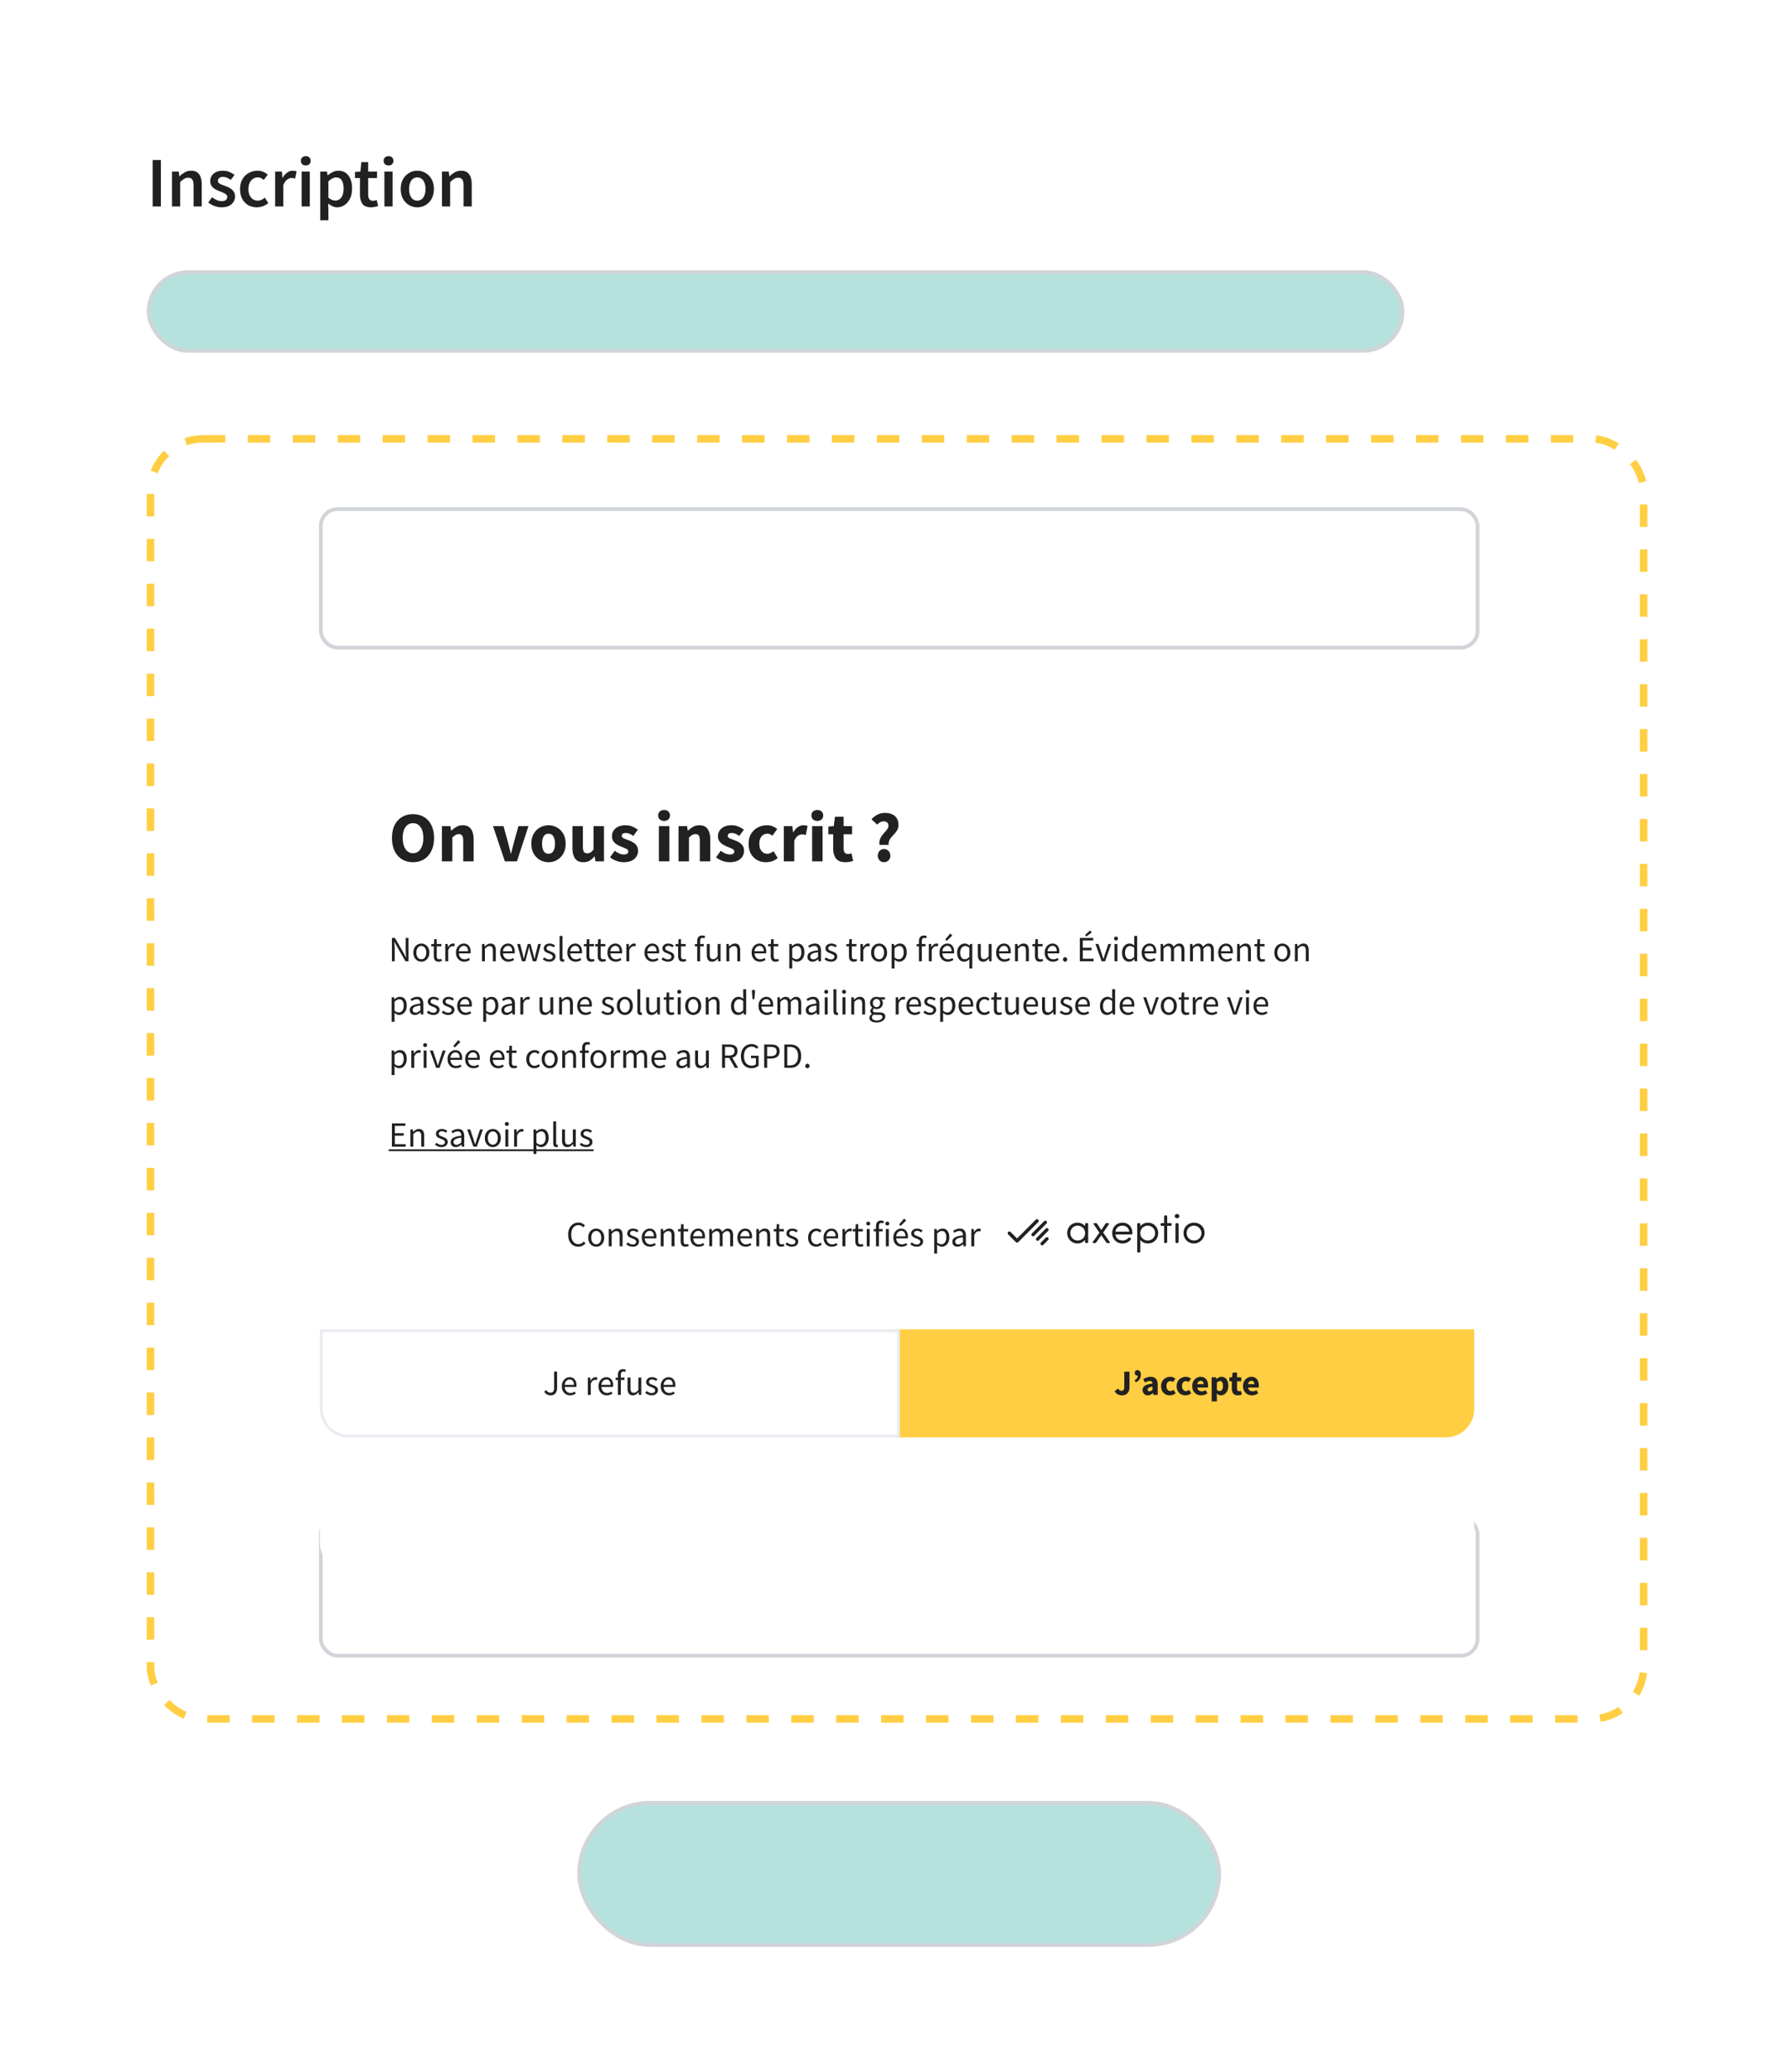 <svg width="466" height="540" viewBox="0 0 785.576 933.347" fill="none" xmlns="http://www.w3.org/2000/svg">
    <rect x="57.016" y="122.611" width="564.916" height="35.413" rx="17.706" fill="#b6e2dd" stroke="#d1d4d8"
        stroke-width="1.686" />
    <rect x="250.943" y="812.078" width="288.36" height="64.08" rx="32.04" fill="#b6e2dd" stroke="#d1d4d8"
        stroke-width="1.686" />
    <rect x="134.586" y="229.339" width="521.072" height="62.394" rx="7.588" stroke="#d1d4d8" stroke-width="1.686" />
    <rect x="134.586" y="683.446" width="521.072" height="62.394" rx="7.588" stroke="#d1d4d8" stroke-width="1.686" />
    <rect x="57.859" y="197.687" width="672.627" height="576.627" rx="23.608" stroke="#ffce43" stroke-width="3.373"
        stroke-dasharray="10.12 10.12" />
    <g transform="translate(56.173 56.001)">
       
            <rect x="78" y="270" width="520" height="321.478" rx="12" fill="#fff"  filter="url(#prefix__filter0_ddddd_3226_6175)" />
	     <g clip-path="url(#prefix__clip0_3226_6175)">
            <path
                d="M110.44 377v-10.496h1.376l3.792 6.592 1.136 2.176h.064c-.032-.533-.069-1.083-.112-1.648a30.57 30.57 0 01-.048-1.696v-5.424h1.264V377h-1.376l-3.808-6.608-1.136-2.16h-.064c.043.523.08 1.061.112 1.616.043.555.064 1.109.064 1.664V377zm13.255.192c-.629 0-1.221-.16-1.776-.48-.544-.32-.986-.784-1.328-1.392-.33-.608-.496-1.339-.496-2.192 0-.875.166-1.616.496-2.224.342-.608.784-1.072 1.328-1.392a3.499 3.499 0 011.776-.48c.64 0 1.232.16 1.776.48.544.32.982.784 1.312 1.392.342.608.512 1.349.512 2.224 0 .853-.17 1.584-.512 2.192-.33.608-.768 1.072-1.312 1.392a3.44 3.44 0 01-1.776.48zm0-1.088c.672 0 1.211-.272 1.616-.816.416-.555.624-1.275.624-2.16 0-.896-.208-1.621-.624-2.176-.405-.555-.944-.832-1.616-.832-.661 0-1.2.277-1.616.832-.416.555-.624 1.28-.624 2.176 0 .885.208 1.605.624 2.16.416.544.955.816 1.616.816zm7.831 1.088c-.832 0-1.414-.24-1.744-.72-.32-.48-.48-1.104-.48-1.872v-4.304h-1.152v-.992l1.216-.08.16-2.176h1.104v2.176h2.096v1.072h-2.096v4.32c0 .48.085.853.256 1.12.181.256.496.384.944.384.138 0 .288-.021.448-.064l.432-.144.256.992a5.498 5.498 0 01-.704.192 2.911 2.911 0 01-.736.096zm2.958-.192v-7.776h1.088l.112 1.408h.048c.267-.491.592-.88.976-1.168.384-.288.795-.432 1.232-.432.309 0 .587.053.832.16l-.256 1.152a2.821 2.821 0 00-.352-.096 2.119 2.119 0 00-.4-.032c-.331 0-.677.133-1.04.4-.352.267-.661.731-.928 1.392V377zm8.543.192c-.694 0-1.323-.16-1.888-.48a3.556 3.556 0 01-1.344-1.408c-.331-.608-.496-1.333-.496-2.176 0-.853.165-1.584.496-2.192.341-.608.778-1.077 1.312-1.408a3.135 3.135 0 011.679-.496c.993 0 1.755.331 2.289.992.544.661.816 1.547.816 2.656 0 .139-.006.277-.016.416 0 .128-.011.24-.032.336h-5.248c.053.821.309 1.477.768 1.968.469.491 1.077.736 1.824.736a3.12 3.12 0 001.024-.16c.32-.117.624-.267.912-.448l.464.864c-.331.213-.71.4-1.136.56-.416.16-.891.24-1.424.24zm-2.448-4.704h4.16c0-.789-.171-1.387-.512-1.792-.331-.416-.8-.624-1.408-.624-.544 0-1.035.213-1.472.64-.427.416-.683 1.008-.768 1.776zM151.015 377v-7.776h1.088l.112 1.12h.048a5.948 5.948 0 011.184-.928 2.662 2.662 0 011.424-.384c.821 0 1.419.261 1.792.784.384.512.576 1.264.576 2.256V377h-1.312v-4.752c0-.725-.117-1.253-.352-1.584-.235-.331-.608-.496-1.12-.496-.395 0-.752.101-1.072.304-.309.203-.661.501-1.056.896V377zm11.902.192c-.693 0-1.323-.16-1.888-.48a3.57 3.57 0 01-1.344-1.408c-.331-.608-.496-1.333-.496-2.176 0-.853.165-1.584.496-2.192.341-.608.779-1.077 1.312-1.408a3.135 3.135 0 011.68-.496c.992 0 1.755.331 2.288.992.544.661.816 1.547.816 2.656 0 .139-.005.277-.016.416 0 .128-.011.24-.032.336h-5.248c.053.821.309 1.477.768 1.968.469.491 1.077.736 1.824.736.373 0 .715-.053 1.024-.16.32-.117.624-.267.912-.448l.464.864a5.95 5.95 0 01-1.136.56c-.416.16-.891.24-1.424.24zm-2.448-4.704h4.16c0-.789-.171-1.387-.512-1.792-.331-.416-.8-.624-1.408-.624-.544 0-1.035.213-1.472.64-.427.416-.683 1.008-.768 1.776zm8.544 4.512l-2.16-7.776h1.344l1.152 4.496c.085.363.165.725.24 1.088l.224 1.072h.064a114.775 114.775 0 01.528-2.16l1.2-4.496h1.28l1.216 4.496c.096.363.186.725.272 1.088.096.352.186.709.272 1.072h.064c.085-.363.165-.72.24-1.072.085-.363.165-.725.24-1.088l1.136-4.496h1.248l-2.08 7.776h-1.6l-1.12-4.176a51.99 51.99 0 01-.272-1.104c-.075-.363-.16-.741-.256-1.136h-.064c-.086.395-.171.779-.256 1.152-.086.363-.182.731-.288 1.104l-1.088 4.16zm12.284.192a4.177 4.177 0 01-1.584-.304 5.567 5.567 0 01-1.312-.768l.656-.88c.341.267.693.491 1.056.672.363.171.773.256 1.232.256.512 0 .896-.117 1.152-.352.256-.245.384-.533.384-.864a.913.913 0 00-.272-.672 1.957 1.957 0 00-.672-.448 9.889 9.889 0 00-.832-.352c-.363-.139-.72-.293-1.072-.464a2.653 2.653 0 01-.864-.688c-.224-.288-.336-.651-.336-1.088 0-.629.235-1.152.704-1.568.48-.427 1.141-.64 1.984-.64a3.5 3.5 0 011.344.256c.416.171.773.379 1.072.624l-.64.832a4.173 4.173 0 00-.832-.496 2.3 2.3 0 00-.944-.192c-.491 0-.853.112-1.088.336a1.074 1.074 0 00-.336.784c0 .245.08.448.24.608.16.149.368.283.624.4.256.107.528.219.816.336.373.139.741.299 1.104.48.363.171.661.405.896.704.245.288.368.677.368 1.168 0 .416-.112.8-.336 1.152-.213.352-.533.635-.96.848-.416.213-.933.32-1.552.32zm6.063 0c-.49 0-.848-.149-1.072-.448-.213-.309-.32-.747-.32-1.312v-9.824h1.312v9.92c0 .203.038.352.112.448.075.085.16.128.256.128h.112c.043-.011.102-.021.176-.032l.176.992a1.098 1.098 0 01-.304.096 2.604 2.604 0 01-.448.032zm5.838 0c-.693 0-1.322-.16-1.888-.48a3.57 3.57 0 01-1.344-1.408c-.33-.608-.496-1.333-.496-2.176 0-.853.166-1.584.496-2.192.342-.608.779-1.077 1.312-1.408a3.14 3.14 0 011.68-.496c.992 0 1.755.331 2.288.992.544.661.816 1.547.816 2.656 0 .139-.005.277-.016.416 0 .128-.01.24-.032.336h-5.248c.054.821.31 1.477.768 1.968.47.491 1.078.736 1.824.736.374 0 .715-.053 1.024-.16.32-.117.624-.267.912-.448l.464.864c-.33.213-.709.4-1.136.56-.416.16-.89.24-1.424.24zm-2.448-4.704h4.16c0-.789-.17-1.387-.512-1.792-.33-.416-.8-.624-1.408-.624-.544 0-1.034.213-1.472.64-.426.416-.682 1.008-.768 1.776zm9.526 4.704c-.832 0-1.414-.24-1.744-.72-.32-.48-.48-1.104-.48-1.872v-4.304H196.9v-.992l1.216-.08.16-2.176h1.104v2.176h2.096v1.072h-2.096v4.32c0 .48.085.853.256 1.12.181.256.496.384.944.384.138 0 .288-.021.448-.064l.432-.144.256.992a5.498 5.498 0 01-.704.192 2.911 2.911 0 01-.736.096zm5.093 0c-.832 0-1.413-.24-1.744-.72-.32-.48-.48-1.104-.48-1.872v-4.304h-1.152v-.992l1.216-.08.16-2.176h1.104v2.176h2.096v1.072h-2.096v4.32c0 .48.086.853.256 1.12.182.256.496.384.944.384.139 0 .288-.021.448-.064l.432-.144.256.992a5.454 5.454 0 01-.704.192 2.9 2.9 0 01-.736.096zm5.892 0c-.693 0-1.323-.16-1.888-.48a3.57 3.57 0 01-1.344-1.408c-.331-.608-.496-1.333-.496-2.176 0-.853.165-1.584.496-2.192.341-.608.779-1.077 1.312-1.408a3.135 3.135 0 011.68-.496c.992 0 1.755.331 2.288.992.544.661.816 1.547.816 2.656 0 .139-.005.277-.016.416 0 .128-.011.24-.032.336h-5.248c.053.821.309 1.477.768 1.968.469.491 1.077.736 1.824.736.373 0 .715-.053 1.024-.16.32-.117.624-.267.912-.448l.464.864a5.95 5.95 0 01-1.136.56c-.416.16-.891.24-1.424.24zm-2.448-4.704h4.16c0-.789-.171-1.387-.512-1.792-.331-.416-.8-.624-1.408-.624-.544 0-1.035.213-1.472.64-.427.416-.683 1.008-.768 1.776zm7.233 4.512v-7.776h1.088l.112 1.408h.048c.267-.491.592-.88.976-1.168.384-.288.795-.432 1.232-.432.31 0 .587.053.832.16l-.256 1.152a2.821 2.821 0 00-.352-.096 2.111 2.111 0 00-.4-.032c-.33 0-.677.133-1.04.4-.352.267-.661.731-.928 1.392V377zm11.902.192c-.693 0-1.322-.16-1.888-.48a3.57 3.57 0 01-1.344-1.408c-.33-.608-.496-1.333-.496-2.176 0-.853.166-1.584.496-2.192.342-.608.779-1.077 1.312-1.408a3.14 3.14 0 011.68-.496c.992 0 1.755.331 2.288.992.544.661.816 1.547.816 2.656 0 .139-.005.277-.016.416 0 .128-.01.24-.032.336h-5.248c.054.821.31 1.477.768 1.968.47.491 1.078.736 1.824.736.374 0 .715-.053 1.024-.16.32-.117.624-.267.912-.448l.464.864c-.33.213-.709.4-1.136.56-.416.16-.89.24-1.424.24zm-2.448-4.704h4.16c0-.789-.17-1.387-.512-1.792-.33-.416-.8-.624-1.408-.624-.544 0-1.034.213-1.472.64-.426.416-.682 1.008-.768 1.776zm9.266 4.704a4.177 4.177 0 01-1.584-.304 5.567 5.567 0 01-1.312-.768l.656-.88c.341.267.693.491 1.056.672.363.171.773.256 1.232.256.512 0 .896-.117 1.152-.352.256-.245.384-.533.384-.864a.913.913 0 00-.272-.672 1.957 1.957 0 00-.672-.448 9.889 9.889 0 00-.832-.352c-.363-.139-.72-.293-1.072-.464a2.653 2.653 0 01-.864-.688c-.224-.288-.336-.651-.336-1.088 0-.629.235-1.152.704-1.568.48-.427 1.141-.64 1.984-.64a3.5 3.5 0 011.344.256c.416.171.773.379 1.072.624l-.64.832a4.173 4.173 0 00-.832-.496 2.3 2.3 0 00-.944-.192c-.491 0-.853.112-1.088.336a1.074 1.074 0 00-.336.784c0 .245.08.448.24.608.16.149.368.283.624.4.256.107.528.219.816.336.373.139.741.299 1.104.48.363.171.661.405.896.704.245.288.368.677.368 1.168 0 .416-.112.8-.336 1.152-.213.352-.533.635-.96.848-.416.213-.933.32-1.552.32zm6.807 0c-.832 0-1.414-.24-1.744-.72-.32-.48-.48-1.104-.48-1.872v-4.304h-1.152v-.992l1.216-.08.16-2.176h1.104v2.176h2.096v1.072h-2.096v4.32c0 .48.085.853.256 1.12.181.256.496.384.944.384.138 0 .288-.021.448-.064l.432-.144.256.992a5.498 5.498 0 01-.704.192 2.911 2.911 0 01-.736.096zm6.385-.192v-6.704h-1.056v-.992l1.056-.08v-1.232c0-.789.181-1.413.544-1.872.373-.469.949-.704 1.728-.704.245 0 .48.027.704.08.224.043.421.101.592.176l-.288 1.008a2.146 2.146 0 00-.88-.192c-.725 0-1.088.501-1.088 1.504v1.232h1.648v1.072h-1.648V377zm6.72.192c-.822 0-1.424-.256-1.808-.768-.384-.523-.576-1.28-.576-2.272v-4.928h1.328v4.752c0 .725.112 1.253.336 1.584.234.331.608.496 1.12.496.405 0 .762-.101 1.072-.304.32-.213.661-.549 1.024-1.008v-5.52h1.312V377h-1.088l-.112-1.216h-.048a5.107 5.107 0 01-1.152 1.024c-.406.256-.875.384-1.408.384zm6.431-.192v-7.776h1.088l.112 1.12h.048a5.948 5.948 0 011.184-.928 2.662 2.662 0 011.424-.384c.821 0 1.419.261 1.792.784.384.512.576 1.264.576 2.256V377h-1.312v-4.752c0-.725-.117-1.253-.352-1.584-.235-.331-.608-.496-1.12-.496-.395 0-.752.101-1.072.304-.309.203-.661.501-1.056.896V377zm15.105.192c-.693 0-1.323-.16-1.888-.48a3.57 3.57 0 01-1.344-1.408c-.331-.608-.496-1.333-.496-2.176 0-.853.165-1.584.496-2.192.341-.608.779-1.077 1.312-1.408a3.135 3.135 0 011.68-.496c.992 0 1.755.331 2.288.992.544.661.816 1.547.816 2.656 0 .139-.005.277-.016.416 0 .128-.011.24-.032.336h-5.248c.053.821.309 1.477.768 1.968.469.491 1.077.736 1.824.736.373 0 .715-.053 1.024-.16.32-.117.624-.267.912-.448l.464.864a5.95 5.95 0 01-1.136.56c-.416.16-.891.24-1.424.24zm-2.448-4.704h4.16c0-.789-.171-1.387-.512-1.792-.331-.416-.8-.624-1.408-.624-.544 0-1.035.213-1.472.64-.427.416-.683 1.008-.768 1.776zm9.525 4.704c-.832 0-1.413-.24-1.744-.72-.32-.48-.48-1.104-.48-1.872v-4.304h-1.152v-.992l1.216-.08.16-2.176h1.104v2.176h2.096v1.072h-2.096v4.32c0 .48.086.853.256 1.12.182.256.496.384.944.384.139 0 .288-.021.448-.064l.432-.144.256.992a5.454 5.454 0 01-.704.192 2.9 2.9 0 01-.736.096zm6.162 3.088v-11.056h1.088l.112.896h.048a5.989 5.989 0 011.152-.768c.426-.213.869-.32 1.328-.32 1.002 0 1.765.363 2.288 1.088.522.715.784 1.675.784 2.88 0 .875-.16 1.627-.48 2.256-.31.629-.72 1.109-1.232 1.44a2.932 2.932 0 01-1.648.496c-.363 0-.726-.08-1.088-.24a5.575 5.575 0 01-1.072-.656l.032 1.36v2.624zm3.216-4.192c.64 0 1.168-.272 1.584-.816.426-.555.64-1.312.64-2.272 0-.853-.16-1.541-.48-2.064-.31-.533-.832-.8-1.568-.8a2.14 2.14 0 00-1.008.272 5.99 5.99 0 00-1.072.784v4.08c.352.299.693.512 1.024.64.33.117.624.176.88.176zm7.232 1.104c-.651 0-1.195-.192-1.632-.576-.427-.395-.64-.939-.64-1.632 0-.853.379-1.504 1.136-1.952.768-.459 1.979-.779 3.632-.96 0-.331-.048-.645-.144-.944a1.347 1.347 0 00-.48-.72c-.224-.192-.549-.288-.976-.288-.448 0-.869.085-1.264.256a6.186 6.186 0 00-1.056.576l-.512-.912a8.019 8.019 0 011.328-.672 4.414 4.414 0 011.728-.336c.949 0 1.637.293 2.064.88.427.576.64 1.349.64 2.32V377h-1.088l-.112-.928h-.048c-.363.299-.763.56-1.2.784a2.916 2.916 0 01-1.376.336zm.384-1.056c.373 0 .725-.091 1.056-.272a5.872 5.872 0 001.056-.768v-2.16c-1.291.16-2.197.4-2.72.72-.512.32-.768.731-.768 1.232 0 .437.133.757.4.96.267.192.592.288.976.288zm7.918 1.056a4.185 4.185 0 01-1.584-.304 5.587 5.587 0 01-1.312-.768l.656-.88c.342.267.694.491 1.056.672.363.171.774.256 1.232.256.512 0 .896-.117 1.152-.352.256-.245.384-.533.384-.864a.91.91 0 00-.272-.672 1.938 1.938 0 00-.672-.448 9.75 9.75 0 00-.832-.352c-.362-.139-.72-.293-1.072-.464a2.653 2.653 0 01-.864-.688c-.224-.288-.336-.651-.336-1.088 0-.629.235-1.152.704-1.568.48-.427 1.142-.64 1.984-.64a3.5 3.5 0 011.344.256c.416.171.774.379 1.072.624l-.64.832a4.145 4.145 0 00-.832-.496 2.296 2.296 0 00-.944-.192c-.49 0-.853.112-1.088.336a1.074 1.074 0 00-.336.784c0 .245.08.448.24.608.16.149.368.283.624.4.256.107.528.219.816.336.374.139.742.299 1.104.48.363.171.662.405.896.704.246.288.368.677.368 1.168 0 .416-.112.8-.336 1.152-.213.352-.533.635-.96.848-.416.213-.933.32-1.552.32zm10.323 0c-.832 0-1.414-.24-1.744-.72-.32-.48-.48-1.104-.48-1.872v-4.304h-1.152v-.992l1.216-.08.16-2.176h1.104v2.176h2.096v1.072h-2.096v4.32c0 .48.085.853.256 1.12.181.256.496.384.944.384.138 0 .288-.021.448-.064l.432-.144.256.992a5.498 5.498 0 01-.704.192 2.911 2.911 0 01-.736.096zm2.958-.192v-7.776h1.088l.112 1.408h.048c.267-.491.592-.88.976-1.168.384-.288.795-.432 1.232-.432.309 0 .587.053.832.16l-.256 1.152a2.821 2.821 0 00-.352-.096 2.119 2.119 0 00-.4-.032c-.331 0-.677.133-1.04.4-.352.267-.661.731-.928 1.392V377zm8.415.192c-.63 0-1.222-.16-1.776-.48-.544-.32-.987-.784-1.328-1.392-.331-.608-.496-1.339-.496-2.192 0-.875.165-1.616.496-2.224.341-.608.784-1.072 1.328-1.392a3.493 3.493 0 011.776-.48c.64 0 1.232.16 1.776.48.544.32.981.784 1.312 1.392.341.608.512 1.349.512 2.224 0 .853-.171 1.584-.512 2.192-.331.608-.768 1.072-1.312 1.392a3.44 3.44 0 01-1.776.48zm0-1.088c.672 0 1.21-.272 1.616-.816.416-.555.624-1.275.624-2.16 0-.896-.208-1.621-.624-2.176-.406-.555-.944-.832-1.616-.832-.662 0-1.2.277-1.616.832-.416.555-.624 1.28-.624 2.176 0 .885.208 1.605.624 2.16.416.544.954.816 1.616.816zm5.647 4.176v-11.056h1.088l.112.896h.048a5.989 5.989 0 011.152-.768c.427-.213.87-.32 1.328-.32 1.003 0 1.766.363 2.288 1.088.523.715.784 1.675.784 2.88 0 .875-.16 1.627-.48 2.256-.309.629-.72 1.109-1.232 1.44a2.927 2.927 0 01-1.648.496 2.68 2.68 0 01-1.088-.24 5.606 5.606 0 01-1.072-.656l.032 1.36v2.624zm3.216-4.192c.64 0 1.168-.272 1.584-.816.427-.555.64-1.312.64-2.272 0-.853-.16-1.541-.48-2.064-.309-.533-.832-.8-1.568-.8-.33 0-.666.091-1.008.272-.33.181-.688.443-1.072.784v4.08c.352.299.694.512 1.024.64.331.117.624.176.88.176zm9.087.912v-6.704h-1.056v-.992l1.056-.08v-1.232c0-.789.181-1.413.544-1.872.373-.469.949-.704 1.728-.704.245 0 .48.027.704.08.224.043.421.101.592.176l-.288 1.008a2.15 2.15 0 00-.88-.192c-.726 0-1.088.501-1.088 1.504v1.232h1.648v1.072h-1.648V377zm4.447 0v-7.776h1.088l.112 1.408h.048c.267-.491.592-.88.976-1.168.384-.288.795-.432 1.232-.432.31 0 .587.053.832.16l-.256 1.152a2.821 2.821 0 00-.352-.096 2.111 2.111 0 00-.4-.032c-.33 0-.677.133-1.04.4-.352.267-.661.731-.928 1.392V377zm8.543.192c-.693 0-1.323-.16-1.888-.48a3.57 3.57 0 01-1.344-1.408c-.331-.608-.496-1.333-.496-2.176 0-.853.165-1.584.496-2.192.341-.608.779-1.077 1.312-1.408a3.135 3.135 0 011.68-.496c.992 0 1.755.331 2.288.992.544.661.816 1.547.816 2.656 0 .139-.005.277-.016.416 0 .128-.011.24-.032.336h-5.248c.053.821.309 1.477.768 1.968.469.491 1.077.736 1.824.736.373 0 .715-.053 1.024-.16.32-.117.624-.267.912-.448l.464.864a5.95 5.95 0 01-1.136.56c-.416.16-.891.24-1.424.24zm-2.448-4.704h4.16c0-.789-.171-1.387-.512-1.792-.331-.416-.8-.624-1.408-.624-.544 0-1.035.213-1.472.64-.427.416-.683 1.008-.768 1.776zm1.984-4.656l-.672-.656 2.256-2.672.928.88zm10.178 12.448v-2.768l.064-1.408c-.31.299-.667.555-1.072.768-.395.213-.816.32-1.264.32-.971 0-1.75-.352-2.336-1.056-.587-.715-.88-1.717-.88-3.008 0-.843.154-1.568.464-2.176.32-.619.736-1.093 1.248-1.424a3.055 3.055 0 011.664-.496c.448 0 .842.08 1.184.24a4.08 4.08 0 011.04.688h.032l.128-.736h1.056v11.056zm-1.984-4.192c.682 0 1.344-.357 1.984-1.072v-4.064c-.331-.299-.651-.507-.96-.624a2.334 2.334 0 00-.928-.192c-.416 0-.795.128-1.136.384-.331.245-.598.592-.8 1.04-.203.437-.305.955-.305 1.552 0 .928.187 1.659.561 2.192.373.523.901.784 1.584.784zm8.203 1.104c-.822 0-1.424-.256-1.808-.768-.384-.523-.576-1.28-.576-2.272v-4.928h1.328v4.752c0 .725.112 1.253.336 1.584.234.331.608.496 1.12.496.405 0 .762-.101 1.072-.304.32-.213.661-.549 1.024-1.008v-5.52h1.312V377h-1.088l-.112-1.216h-.048a5.107 5.107 0 01-1.152 1.024c-.406.256-.875.384-1.408.384zm9.583 0c-.694 0-1.323-.16-1.888-.48a3.556 3.556 0 01-1.344-1.408c-.331-.608-.496-1.333-.496-2.176 0-.853.165-1.584.496-2.192.341-.608.778-1.077 1.312-1.408a3.135 3.135 0 011.68-.496c.992 0 1.754.331 2.288.992.544.661.816 1.547.816 2.656 0 .139-.006.277-.016.416 0 .128-.011.24-.032.336h-5.248c.053.821.309 1.477.768 1.968.469.491 1.077.736 1.824.736a3.12 3.12 0 001.024-.16c.32-.117.624-.267.912-.448l.464.864c-.331.213-.71.4-1.136.56-.416.16-.891.24-1.424.24zm-2.448-4.704h4.16c0-.789-.171-1.387-.512-1.792-.331-.416-.8-.624-1.408-.624-.544 0-1.035.213-1.472.64-.427.416-.683 1.008-.768 1.776zM391.14 377v-7.776h1.088l.112 1.12h.048a5.948 5.948 0 011.184-.928 2.662 2.662 0 011.424-.384c.821 0 1.419.261 1.792.784.384.512.576 1.264.576 2.256V377h-1.312v-4.752c0-.725-.117-1.253-.352-1.584-.235-.331-.608-.496-1.12-.496-.395 0-.752.101-1.072.304-.309.203-.661.501-1.056.896V377zm11.198.192c-.832 0-1.413-.24-1.744-.72-.32-.48-.48-1.104-.48-1.872v-4.304h-1.152v-.992l1.216-.08.16-2.176h1.104v2.176h2.096v1.072h-2.096v4.32c0 .48.085.853.256 1.12.181.256.496.384.944.384.139 0 .288-.021.448-.064l.432-.144.256.992a5.454 5.454 0 01-.704.192 2.905 2.905 0 01-.736.096zm5.892 0c-.694 0-1.323-.16-1.888-.48a3.556 3.556 0 01-1.344-1.408c-.331-.608-.496-1.333-.496-2.176 0-.853.165-1.584.496-2.192.341-.608.778-1.077 1.312-1.408a3.135 3.135 0 011.68-.496c.992 0 1.754.331 2.288.992.544.661.816 1.547.816 2.656 0 .139-.006.277-.016.416 0 .128-.011.24-.032.336h-5.248c.053.821.309 1.477.768 1.968.469.491 1.077.736 1.824.736a3.12 3.12 0 001.024-.16c.32-.117.624-.267.912-.448l.464.864c-.331.213-.71.4-1.136.56-.416.16-.891.24-1.424.24zm-2.448-4.704h4.16c0-.789-.171-1.387-.512-1.792-.331-.416-.8-.624-1.408-.624-.544 0-1.035.213-1.472.64-.427.416-.683 1.008-.768 1.776zm7.921 4.704a.968.968 0 01-.688-.272 1.01 1.01 0 01-.272-.72c0-.309.091-.555.272-.736a.938.938 0 01.688-.288.87.87 0 01.656.288c.192.181.288.427.288.736a.977.977 0 01-.288.72.895.895 0 01-.656.272zm6.628-.192v-10.496h6.048v1.12h-4.72v3.296h3.984v1.136h-3.984v3.808h4.88V377zm2.928-11.152l-.592-.672 2.272-2.048.752.88zM430.164 377l-2.8-7.776h1.36l1.472 4.416.352 1.152c.128.384.251.763.368 1.136h.064c.117-.373.235-.752.352-1.136.128-.384.245-.768.352-1.152l1.472-4.416h1.296L431.7 377zm5.789 0v-7.776h1.312V377zm.672-9.376a.937.937 0 01-.64-.224c-.16-.16-.24-.373-.24-.64 0-.256.08-.464.24-.624.17-.16.384-.24.64-.24s.464.08.624.24c.17.16.256.368.256.624 0 .267-.086.48-.256.64-.16.149-.368.224-.624.224zm5.921 9.568c-.971 0-1.749-.352-2.336-1.056-.587-.715-.88-1.717-.88-3.008 0-.843.155-1.568.464-2.176.32-.619.736-1.093 1.248-1.424a3.058 3.058 0 011.664-.496c.448 0 .837.08 1.168.24.331.16.667.379 1.008.656l-.064-1.328v-2.992h1.328V377h-1.088l-.112-.912h-.048c-.299.299-.651.56-1.056.784-.405.213-.837.32-1.296.32zm.288-1.104c.683 0 1.344-.357 1.984-1.072v-4.064c-.331-.299-.651-.507-.96-.624a2.334 2.334 0 00-.928-.192c-.416 0-.795.128-1.136.384-.331.245-.597.592-.8 1.04-.203.437-.304.955-.304 1.552 0 .928.187 1.659.56 2.192.373.523.901.784 1.584.784zm9.083 1.104c-.693 0-1.323-.16-1.888-.48a3.57 3.57 0 01-1.344-1.408c-.331-.608-.496-1.333-.496-2.176 0-.853.165-1.584.496-2.192.341-.608.779-1.077 1.312-1.408a3.135 3.135 0 011.68-.496c.992 0 1.755.331 2.288.992.544.661.816 1.547.816 2.656 0 .139-.005.277-.016.416 0 .128-.011.24-.032.336h-5.248c.053.821.309 1.477.768 1.968.469.491 1.077.736 1.824.736.373 0 .715-.053 1.024-.16.32-.117.624-.267.912-.448l.464.864a5.95 5.95 0 01-1.136.56c-.416.16-.891.24-1.424.24zm-2.448-4.704h4.16c0-.789-.171-1.387-.512-1.792-.331-.416-.8-.624-1.408-.624-.544 0-1.035.213-1.472.64-.427.416-.683 1.008-.768 1.776zm7.234 4.512v-7.776h1.088l.112 1.12h.048a5.06 5.06 0 011.12-.928 2.384 2.384 0 011.296-.384c.597 0 1.061.133 1.392.4.341.256.592.619.752 1.088a6.96 6.96 0 011.232-1.072 2.354 2.354 0 011.328-.416c.8 0 1.392.261 1.776.784.394.512.592 1.264.592 2.256V377h-1.312v-4.752c0-.725-.118-1.253-.352-1.584-.235-.331-.598-.496-1.088-.496-.576 0-1.227.4-1.952 1.2V377h-1.312v-4.752c0-.725-.118-1.253-.352-1.584-.235-.331-.603-.496-1.104-.496-.576 0-1.227.4-1.952 1.2V377zm13.265 0v-7.776h1.088l.112 1.12h.048a5.107 5.107 0 011.12-.928 2.389 2.389 0 011.296-.384c.598 0 1.062.133 1.392.4.342.256.592.619.752 1.088a6.995 6.995 0 011.232-1.072 2.356 2.356 0 011.328-.416c.8 0 1.392.261 1.776.784.395.512.592 1.264.592 2.256V377h-1.312v-4.752c0-.725-.117-1.253-.352-1.584-.234-.331-.597-.496-1.088-.496-.576 0-1.226.4-1.952 1.2V377h-1.312v-4.752c0-.725-.117-1.253-.352-1.584-.234-.331-.602-.496-1.104-.496-.576 0-1.226.4-1.952 1.2V377zm16.418.192c-.693 0-1.323-.16-1.888-.48a3.57 3.57 0 01-1.344-1.408c-.331-.608-.496-1.333-.496-2.176 0-.853.165-1.584.496-2.192.341-.608.779-1.077 1.312-1.408a3.135 3.135 0 011.68-.496c.992 0 1.755.331 2.288.992.544.661.816 1.547.816 2.656 0 .139-.005.277-.016.416 0 .128-.011.24-.032.336h-5.248c.053.821.309 1.477.768 1.968.469.491 1.077.736 1.824.736.373 0 .715-.053 1.024-.16.32-.117.624-.267.912-.448l.464.864a5.95 5.95 0 01-1.136.56c-.416.16-.891.24-1.424.24zm-2.448-4.704h4.16c0-.789-.171-1.387-.512-1.792-.331-.416-.8-.624-1.408-.624-.544 0-1.035.213-1.472.64-.427.416-.683 1.008-.768 1.776zm7.233 4.512v-7.776h1.088l.112 1.12h.048a5.977 5.977 0 011.184-.928 2.662 2.662 0 011.424-.384c.822 0 1.419.261 1.792.784.384.512.576 1.264.576 2.256V377h-1.312v-4.752c0-.725-.117-1.253-.352-1.584-.234-.331-.608-.496-1.12-.496a1.96 1.96 0 00-1.072.304c-.309.203-.661.501-1.056.896V377zm11.198.192c-.832 0-1.413-.24-1.744-.72-.32-.48-.48-1.104-.48-1.872v-4.304h-1.152v-.992l1.216-.08.16-2.176h1.104v2.176h2.096v1.072h-2.096v4.32c0 .48.086.853.256 1.12.182.256.496.384.944.384.139 0 .288-.021.448-.064l.432-.144.256.992a5.454 5.454 0 01-.704.192 2.9 2.9 0 01-.736.096zm9.186 0c-.63 0-1.222-.16-1.776-.48-.544-.32-.987-.784-1.328-1.392-.331-.608-.496-1.339-.496-2.192 0-.875.165-1.616.496-2.224.341-.608.784-1.072 1.328-1.392a3.493 3.493 0 011.776-.48c.64 0 1.232.16 1.776.48.544.32.981.784 1.312 1.392.341.608.512 1.349.512 2.224 0 .853-.171 1.584-.512 2.192-.331.608-.768 1.072-1.312 1.392a3.44 3.44 0 01-1.776.48zm0-1.088c.672 0 1.21-.272 1.616-.816.416-.555.624-1.275.624-2.16 0-.896-.208-1.621-.624-2.176-.406-.555-.944-.832-1.616-.832-.662 0-1.2.277-1.616.832-.416.555-.624 1.28-.624 2.176 0 .885.208 1.605.624 2.16.416.544.954.816 1.616.816zm5.648.896v-7.776h1.088l.112 1.12h.048a5.948 5.948 0 011.184-.928 2.66 2.66 0 011.424-.384c.821 0 1.418.261 1.792.784.384.512.576 1.264.576 2.256V377h-1.312v-4.752c0-.725-.118-1.253-.352-1.584-.235-.331-.608-.496-1.12-.496-.395 0-.752.101-1.072.304-.31.203-.662.501-1.056.896V377zm-406.891 27.28v-11.056h1.088l.112.896h.048a5.989 5.989 0 011.152-.768c.427-.213.869-.32 1.328-.32 1.003 0 1.765.363 2.288 1.088.523.715.784 1.675.784 2.88 0 .875-.16 1.627-.48 2.256-.309.629-.72 1.109-1.232 1.44a2.93 2.93 0 01-1.648.496c-.363 0-.725-.08-1.088-.24a5.606 5.606 0 01-1.072-.656l.032 1.36v2.624zm3.216-4.192c.64 0 1.168-.272 1.584-.816.427-.555.64-1.312.64-2.272 0-.853-.16-1.541-.48-2.064-.309-.533-.832-.8-1.568-.8a2.14 2.14 0 00-1.008.272 5.99 5.99 0 00-1.072.784v4.08c.352.299.693.512 1.024.64.331.117.624.176.88.176zm7.232 1.104c-.65 0-1.194-.192-1.632-.576-.426-.395-.64-.939-.64-1.632 0-.853.379-1.504 1.136-1.952.768-.459 1.979-.779 3.632-.96 0-.331-.048-.645-.144-.944a1.347 1.347 0 00-.48-.72c-.224-.192-.549-.288-.976-.288-.448 0-.869.085-1.264.256a6.263 6.263 0 00-1.056.576l-.512-.912a8.059 8.059 0 011.328-.672 4.422 4.422 0 011.728-.336c.95 0 1.638.293 2.064.88.427.576.64 1.349.64 2.32V401h-1.088l-.112-.928h-.048c-.362.299-.762.56-1.2.784a2.914 2.914 0 01-1.376.336zm.384-1.056c.374 0 .726-.091 1.056-.272a5.872 5.872 0 001.056-.768v-2.16c-1.29.16-2.197.4-2.72.72-.512.32-.768.731-.768 1.232 0 .437.134.757.4.96.267.192.592.288.976.288zm7.919 1.056a4.177 4.177 0 01-1.584-.304 5.547 5.547 0 01-1.312-.768l.656-.88c.341.267.693.491 1.056.672.362.171.773.256 1.232.256.512 0 .896-.117 1.152-.352.256-.245.384-.533.384-.864a.913.913 0 00-.272-.672 1.957 1.957 0 00-.672-.448 9.889 9.889 0 00-.832-.352c-.363-.139-.72-.293-1.072-.464a2.653 2.653 0 01-.864-.688c-.224-.288-.336-.651-.336-1.088 0-.629.234-1.152.704-1.568.48-.427 1.141-.64 1.984-.64a3.5 3.5 0 011.344.256c.416.171.773.379 1.072.624l-.64.832a4.173 4.173 0 00-.832-.496 2.3 2.3 0 00-.944-.192c-.491 0-.854.112-1.088.336a1.074 1.074 0 00-.336.784c0 .245.08.448.24.608.16.149.368.283.624.4.256.107.528.219.816.336.373.139.741.299 1.104.48.362.171.661.405.896.704.245.288.368.677.368 1.168 0 .416-.112.8-.336 1.152-.214.352-.534.635-.96.848-.416.213-.934.32-1.552.32zm6.703 0a4.177 4.177 0 01-1.584-.304 5.567 5.567 0 01-1.312-.768l.656-.88c.341.267.693.491 1.056.672.363.171.773.256 1.232.256.512 0 .896-.117 1.152-.352.256-.245.384-.533.384-.864a.913.913 0 00-.272-.672 1.957 1.957 0 00-.672-.448 9.889 9.889 0 00-.832-.352c-.363-.139-.72-.293-1.072-.464a2.653 2.653 0 01-.864-.688c-.224-.288-.336-.651-.336-1.088 0-.629.235-1.152.704-1.568.48-.427 1.141-.64 1.984-.64a3.5 3.5 0 011.344.256c.416.171.773.379 1.072.624l-.64.832a4.173 4.173 0 00-.832-.496 2.3 2.3 0 00-.944-.192c-.491 0-.853.112-1.088.336a1.074 1.074 0 00-.336.784c0 .245.08.448.24.608.16.149.368.283.624.4.256.107.528.219.816.336.373.139.741.299 1.104.48.363.171.661.405.896.704.245.288.368.677.368 1.168 0 .416-.112.8-.336 1.152-.213.352-.533.635-.96.848-.416.213-.933.32-1.552.32zm7.823 0c-.693 0-1.323-.16-1.888-.48a3.57 3.57 0 01-1.344-1.408c-.331-.608-.496-1.333-.496-2.176 0-.853.165-1.584.496-2.192.341-.608.779-1.077 1.312-1.408a3.135 3.135 0 011.68-.496c.992 0 1.755.331 2.288.992.544.661.816 1.547.816 2.656 0 .139-.005.277-.016.416 0 .128-.011.24-.032.336h-5.248c.053.821.309 1.477.768 1.968.469.491 1.077.736 1.824.736.373 0 .715-.053 1.024-.16.32-.117.624-.267.912-.448l.464.864a5.95 5.95 0 01-1.136.56c-.416.16-.891.24-1.424.24zm-2.448-4.704h4.16c0-.789-.171-1.387-.512-1.792-.331-.416-.8-.624-1.408-.624-.544 0-1.035.213-1.472.64-.427.416-.683 1.008-.768 1.776zm10.437 7.792v-11.056h1.088l.112.896h.048a5.989 5.989 0 011.152-.768c.426-.213.869-.32 1.328-.32 1.002 0 1.765.363 2.288 1.088.522.715.784 1.675.784 2.88 0 .875-.16 1.627-.48 2.256-.31.629-.72 1.109-1.232 1.44a2.932 2.932 0 01-1.648.496c-.363 0-.726-.08-1.088-.24a5.575 5.575 0 01-1.072-.656l.032 1.36v2.624zm3.216-4.192c.64 0 1.168-.272 1.584-.816.426-.555.64-1.312.64-2.272 0-.853-.16-1.541-.48-2.064-.31-.533-.832-.8-1.568-.8a2.14 2.14 0 00-1.008.272 5.99 5.99 0 00-1.072.784v4.08c.352.299.693.512 1.024.64.33.117.624.176.88.176zm7.232 1.104c-.651 0-1.195-.192-1.632-.576-.427-.395-.64-.939-.64-1.632 0-.853.379-1.504 1.136-1.952.768-.459 1.979-.779 3.632-.96 0-.331-.048-.645-.144-.944a1.347 1.347 0 00-.48-.72c-.224-.192-.549-.288-.976-.288-.448 0-.869.085-1.264.256a6.186 6.186 0 00-1.056.576l-.512-.912a8.019 8.019 0 011.328-.672 4.414 4.414 0 011.728-.336c.949 0 1.637.293 2.064.88.427.576.64 1.349.64 2.32V401h-1.088l-.112-.928h-.048c-.363.299-.763.56-1.2.784a2.916 2.916 0 01-1.376.336zm.384-1.056c.373 0 .725-.091 1.056-.272a5.872 5.872 0 001.056-.768v-2.16c-1.291.16-2.197.4-2.72.72-.512.32-.768.731-.768 1.232 0 .437.133.757.4.96.267.192.592.288.976.288zm5.886.864v-7.776h1.088l.112 1.408h.048c.267-.491.592-.88.976-1.168.384-.288.795-.432 1.232-.432.31 0 .587.053.832.16l-.256 1.152a2.821 2.821 0 00-.352-.096 2.111 2.111 0 00-.4-.032c-.33 0-.677.133-1.04.4-.352.267-.661.731-.928 1.392V401zm11.022.192c-.821 0-1.424-.256-1.808-.768-.384-.523-.576-1.28-.576-2.272v-4.928h1.328v4.752c0 .725.112 1.253.336 1.584.235.331.608.496 1.12.496.406 0 .763-.101 1.072-.304.32-.213.662-.549 1.024-1.008v-5.52h1.312V401h-1.088l-.112-1.216h-.048a5.064 5.064 0 01-1.152 1.024c-.405.256-.874.384-1.408.384zm6.432-.192v-7.776h1.088l.112 1.12h.048a5.948 5.948 0 011.184-.928 2.66 2.66 0 011.424-.384c.821 0 1.418.261 1.792.784.384.512.576 1.264.576 2.256V401h-1.312v-4.752c0-.725-.118-1.253-.352-1.584-.235-.331-.608-.496-1.12-.496-.395 0-.752.101-1.072.304-.31.203-.662.501-1.056.896V401zm11.902.192c-.694 0-1.323-.16-1.888-.48a3.556 3.556 0 01-1.344-1.408c-.331-.608-.496-1.333-.496-2.176 0-.853.165-1.584.496-2.192.341-.608.778-1.077 1.312-1.408a3.135 3.135 0 011.679-.496c.993 0 1.755.331 2.289.992.544.661.816 1.547.816 2.656 0 .139-.006.277-.016.416 0 .128-.011.24-.032.336h-5.248c.053.821.309 1.477.768 1.968.469.491 1.077.736 1.824.736a3.12 3.12 0 001.024-.16c.32-.117.624-.267.912-.448l.464.864c-.331.213-.71.4-1.136.56-.416.16-.891.24-1.424.24zm-2.448-4.704h4.16c0-.789-.171-1.387-.512-1.792-.331-.416-.8-.624-1.408-.624-.544 0-1.035.213-1.472.64-.427.416-.683 1.008-.768 1.776zm12.468 4.704a4.177 4.177 0 01-1.584-.304 5.567 5.567 0 01-1.312-.768l.656-.88c.341.267.693.491 1.056.672.363.171.773.256 1.232.256.512 0 .896-.117 1.152-.352.256-.245.384-.533.384-.864a.913.913 0 00-.272-.672 1.957 1.957 0 00-.672-.448 9.889 9.889 0 00-.832-.352c-.363-.139-.72-.293-1.072-.464a2.653 2.653 0 01-.864-.688c-.224-.288-.336-.651-.336-1.088 0-.629.235-1.152.704-1.568.48-.427 1.141-.64 1.984-.64a3.5 3.5 0 011.344.256c.416.171.773.379 1.072.624l-.64.832a4.173 4.173 0 00-.832-.496 2.3 2.3 0 00-.944-.192c-.491 0-.853.112-1.088.336a1.074 1.074 0 00-.336.784c0 .245.08.448.24.608.16.149.368.283.624.4.256.107.528.219.816.336.373.139.741.299 1.104.48.363.171.661.405.896.704.245.288.368.677.368 1.168 0 .416-.112.8-.336 1.152-.213.352-.533.635-.96.848-.416.213-.933.32-1.552.32zm7.695 0c-.629 0-1.221-.16-1.776-.48-.544-.32-.986-.784-1.328-1.392-.33-.608-.496-1.339-.496-2.192 0-.875.166-1.616.496-2.224.342-.608.784-1.072 1.328-1.392a3.499 3.499 0 011.776-.48c.64 0 1.232.16 1.776.48.544.32.982.784 1.312 1.392.342.608.512 1.349.512 2.224 0 .853-.17 1.584-.512 2.192-.33.608-.768 1.072-1.312 1.392a3.44 3.44 0 01-1.776.48zm0-1.088c.672 0 1.211-.272 1.616-.816.416-.555.624-1.275.624-2.16 0-.896-.208-1.621-.624-2.176-.405-.555-.944-.832-1.616-.832-.661 0-1.2.277-1.616.832-.416.555-.624 1.28-.624 2.176 0 .885.208 1.605.624 2.16.416.544.955.816 1.616.816zm7.04 1.088c-.491 0-.848-.149-1.072-.448-.213-.309-.32-.747-.32-1.312v-9.824h1.312v9.92c0 .203.037.352.112.448.075.085.16.128.256.128h.112c.043-.011.101-.021.176-.032l.176.992a1.109 1.109 0 01-.304.096 2.613 2.613 0 01-.448.032zm4.958 0c-.821 0-1.424-.256-1.808-.768-.384-.523-.576-1.28-.576-2.272v-4.928h1.328v4.752c0 .725.112 1.253.336 1.584.235.331.608.496 1.12.496.406 0 .763-.101 1.072-.304.32-.213.662-.549 1.024-1.008v-5.52h1.312V401h-1.088l-.112-1.216h-.048a5.064 5.064 0 01-1.152 1.024c-.405.256-.874.384-1.408.384zm8.879 0c-.832 0-1.413-.24-1.744-.72-.32-.48-.48-1.104-.48-1.872v-4.304h-1.152v-.992l1.216-.08.16-2.176h1.104v2.176h2.096v1.072h-2.096v4.32c0 .48.086.853.256 1.12.182.256.496.384.944.384.139 0 .288-.021.448-.064l.432-.144.256.992a5.454 5.454 0 01-.704.192 2.9 2.9 0 01-.736.096zm2.959-.192v-7.776h1.312V401zm.672-9.376a.937.937 0 01-.64-.224c-.16-.16-.24-.373-.24-.64 0-.256.08-.464.24-.624.17-.16.384-.24.64-.24s.464.08.624.24c.17.16.256.368.256.624 0 .267-.086.48-.256.64-.16.149-.368.224-.624.224zm6.289 9.568c-.629 0-1.221-.16-1.776-.48-.544-.32-.987-.784-1.328-1.392-.331-.608-.496-1.339-.496-2.192 0-.875.165-1.616.496-2.224.341-.608.784-1.072 1.328-1.392a3.499 3.499 0 011.776-.48c.64 0 1.232.16 1.776.48.544.32.981.784 1.312 1.392.341.608.512 1.349.512 2.224 0 .853-.171 1.584-.512 2.192-.331.608-.768 1.072-1.312 1.392a3.44 3.44 0 01-1.776.48zm0-1.088c.672 0 1.211-.272 1.616-.816.416-.555.624-1.275.624-2.16 0-.896-.208-1.621-.624-2.176-.405-.555-.944-.832-1.616-.832-.661 0-1.2.277-1.616.832-.416.555-.624 1.28-.624 2.176 0 .885.208 1.605.624 2.16.416.544.955.816 1.616.816zm5.648.896v-7.776h1.088l.112 1.12h.048a5.948 5.948 0 011.184-.928 2.662 2.662 0 011.424-.384c.821 0 1.419.261 1.792.784.384.512.576 1.264.576 2.256V401h-1.312v-4.752c0-.725-.117-1.253-.352-1.584-.235-.331-.608-.496-1.12-.496-.395 0-.752.101-1.072.304-.309.203-.661.501-1.056.896V401zm14.609.192c-.971 0-1.749-.352-2.336-1.056-.587-.715-.88-1.717-.88-3.008 0-.843.155-1.568.464-2.176.32-.619.736-1.093 1.248-1.424a3.058 3.058 0 011.664-.496c.448 0 .837.08 1.168.24.331.16.667.379 1.008.656l-.064-1.328v-2.992h1.328V401h-1.088l-.112-.912h-.048c-.299.299-.651.56-1.056.784-.405.213-.837.32-1.296.32zm.288-1.104c.683 0 1.344-.357 1.984-1.072v-4.064c-.331-.299-.651-.507-.96-.624a2.334 2.334 0 00-.928-.192c-.416 0-.795.128-1.136.384-.331.245-.597.592-.8 1.04-.203.437-.304.955-.304 1.552 0 .928.187 1.659.56 2.192.373.523.901.784 1.584.784zm6.203-5.984l-.256-2.672-.048-1.472h1.408l-.048 1.472-.256 2.672zm6.396 7.088c-.694 0-1.323-.16-1.888-.48a3.556 3.556 0 01-1.344-1.408c-.331-.608-.496-1.333-.496-2.176 0-.853.165-1.584.496-2.192.341-.608.778-1.077 1.312-1.408a3.135 3.135 0 011.68-.496c.992 0 1.754.331 2.288.992.544.661.816 1.547.816 2.656 0 .139-.006.277-.016.416 0 .128-.011.24-.032.336h-5.248c.053.821.309 1.477.768 1.968.469.491 1.077.736 1.824.736a3.12 3.12 0 001.024-.16c.32-.117.624-.267.912-.448l.464.864c-.331.213-.71.4-1.136.56-.416.16-.891.24-1.424.24zm-2.448-4.704h4.16c0-.789-.171-1.387-.512-1.792-.331-.416-.8-.624-1.408-.624-.544 0-1.035.213-1.472.64-.427.416-.683 1.008-.768 1.776zm7.233 4.512v-7.776h1.088l.112 1.12h.048a5.107 5.107 0 011.12-.928 2.389 2.389 0 011.296-.384c.598 0 1.062.133 1.392.4.342.256.592.619.752 1.088a6.995 6.995 0 011.232-1.072 2.356 2.356 0 011.328-.416c.8 0 1.392.261 1.776.784.395.512.592 1.264.592 2.256V401h-1.312v-4.752c0-.725-.117-1.253-.352-1.584-.234-.331-.597-.496-1.088-.496-.576 0-1.226.4-1.952 1.2V401h-1.312v-4.752c0-.725-.117-1.253-.352-1.584-.234-.331-.602-.496-1.104-.496-.576 0-1.226.4-1.952 1.2V401zm15.058.192c-.651 0-1.195-.192-1.632-.576-.427-.395-.64-.939-.64-1.632 0-.853.379-1.504 1.136-1.952.768-.459 1.979-.779 3.632-.96 0-.331-.048-.645-.144-.944a1.347 1.347 0 00-.48-.72c-.224-.192-.549-.288-.976-.288-.448 0-.869.085-1.264.256a6.186 6.186 0 00-1.056.576l-.512-.912a8.019 8.019 0 011.328-.672 4.414 4.414 0 011.728-.336c.949 0 1.637.293 2.064.88.427.576.64 1.349.64 2.32V401h-1.088l-.112-.928h-.048c-.363.299-.763.56-1.2.784a2.916 2.916 0 01-1.376.336zm.384-1.056c.373 0 .725-.091 1.056-.272a5.872 5.872 0 001.056-.768v-2.16c-1.291.16-2.197.4-2.72.72-.512.32-.768.731-.768 1.232 0 .437.133.757.4.96.267.192.592.288.976.288zm5.886.864v-7.776h1.312V401zm.672-9.376a.939.939 0 01-.64-.224c-.16-.16-.24-.373-.24-.64 0-.256.08-.464.24-.624a.9.9 0 01.64-.24c.256 0 .464.08.624.24.171.16.256.368.256.624 0 .267-.085.48-.256.64-.16.149-.368.224-.624.224zm4.658 9.568c-.491 0-.848-.149-1.072-.448-.213-.309-.32-.747-.32-1.312v-9.824h1.312v9.92c0 .203.037.352.112.448.075.085.16.128.256.128h.112c.043-.011.101-.021.176-.032l.176.992a1.109 1.109 0 01-.304.096 2.613 2.613 0 01-.448.032zm2.686-.192v-7.776h1.312V401zm.672-9.376a.939.939 0 01-.64-.224c-.16-.16-.24-.373-.24-.64 0-.256.08-.464.24-.624a.9.9 0 01.64-.24c.256 0 .464.08.624.24.171.16.256.368.256.624 0 .267-.085.48-.256.64-.16.149-.368.224-.624.224zm3.266 9.376v-7.776h1.088l.112 1.12h.048a5.948 5.948 0 011.184-.928 2.66 2.66 0 011.424-.384c.821 0 1.418.261 1.792.784.384.512.576 1.264.576 2.256V401h-1.312v-4.752c0-.725-.118-1.253-.352-1.584-.235-.331-.608-.496-1.12-.496-.395 0-.752.101-1.072.304-.31.203-.662.501-1.056.896V401zm11.374 3.584c-.95 0-1.723-.181-2.32-.544-.598-.363-.896-.88-.896-1.552 0-.331.101-.651.304-.96.202-.299.48-.565.832-.8v-.064a1.565 1.565 0 01-.496-.496 1.464 1.464 0 01-.192-.768c0-.331.09-.619.272-.864.181-.245.373-.437.576-.576v-.064a3.245 3.245 0 01-.704-.864 2.478 2.478 0 01-.304-1.232c0-.565.133-1.056.4-1.472a2.66 2.66 0 011.072-.96 3.21 3.21 0 012.064-.272 2.6 2.6 0 01.496.128h2.704v1.008h-1.6c.181.171.33.4.448.688.128.277.192.581.192.912 0 .555-.128 1.035-.384 1.44a2.65 2.65 0 01-1.024.944c-.427.213-.907.32-1.44.32-.416 0-.806-.091-1.168-.272a1.781 1.781 0 00-.352.4.908.908 0 00-.144.528c0 .245.096.448.288.608.202.16.565.24 1.088.24h1.504c.906 0 1.584.149 2.032.448.458.288.688.757.688 1.408 0 .48-.16.923-.48 1.328-.32.405-.774.731-1.36.976-.587.256-1.286.384-2.096.384zm0-6.928c.448 0 .832-.165 1.152-.496.33-.341.496-.795.496-1.36 0-.565-.16-1.008-.48-1.328a1.59 1.59 0 00-1.168-.48c-.459 0-.848.16-1.168.48-.32.32-.48.763-.48 1.328 0 .565.16 1.019.48 1.36.33.331.72.496 1.168.496zm.192 6.016c.746 0 1.344-.165 1.792-.496.448-.32.672-.683.672-1.088 0-.363-.139-.613-.416-.752-.267-.139-.651-.208-1.152-.208h-1.344a4.336 4.336 0 01-1.008-.128c-.278.203-.48.416-.608.64a1.344 1.344 0 00-.192.672c0 .416.197.747.592.992.405.245.96.368 1.664.368zM337.39 401v-7.776h1.088l.112 1.408h.048c.267-.491.592-.88.976-1.168.384-.288.795-.432 1.232-.432.309 0 .587.053.832.16l-.256 1.152a2.821 2.821 0 00-.352-.096 2.119 2.119 0 00-.4-.032c-.331 0-.677.133-1.04.4-.352.267-.661.731-.928 1.392V401zm8.543.192c-.694 0-1.323-.16-1.888-.48a3.556 3.556 0 01-1.344-1.408c-.331-.608-.496-1.333-.496-2.176 0-.853.165-1.584.496-2.192.341-.608.778-1.077 1.312-1.408a3.135 3.135 0 011.68-.496c.992 0 1.754.331 2.288.992.544.661.816 1.547.816 2.656 0 .139-.006.277-.016.416 0 .128-.011.24-.032.336h-5.248c.053.821.309 1.477.768 1.968.469.491 1.077.736 1.824.736a3.12 3.12 0 001.024-.16c.32-.117.624-.267.912-.448l.464.864c-.331.213-.71.4-1.136.56-.416.16-.891.24-1.424.24zm-2.448-4.704h4.16c0-.789-.171-1.387-.512-1.792-.331-.416-.8-.624-1.408-.624-.544 0-1.035.213-1.472.64-.427.416-.683 1.008-.768 1.776zm9.265 4.704a4.185 4.185 0 01-1.584-.304 5.587 5.587 0 01-1.312-.768l.656-.88c.342.267.694.491 1.056.672.363.171.774.256 1.232.256.512 0 .896-.117 1.152-.352.256-.245.384-.533.384-.864a.91.91 0 00-.272-.672 1.938 1.938 0 00-.672-.448 9.75 9.75 0 00-.832-.352c-.362-.139-.72-.293-1.072-.464a2.653 2.653 0 01-.864-.688c-.224-.288-.336-.651-.336-1.088 0-.629.235-1.152.704-1.568.48-.427 1.142-.64 1.984-.64a3.5 3.5 0 011.344.256c.416.171.774.379 1.072.624l-.64.832a4.145 4.145 0 00-.832-.496 2.296 2.296 0 00-.944-.192c-.49 0-.853.112-1.088.336a1.074 1.074 0 00-.336.784c0 .245.08.448.24.608.16.149.368.283.624.4.256.107.528.219.816.336.374.139.742.299 1.104.48.363.171.662.405.896.704.246.288.368.677.368 1.168 0 .416-.112.8-.336 1.152-.213.352-.533.635-.96.848-.416.213-.933.32-1.552.32zm4.671 3.088v-11.056h1.088l.112.896h.048a5.989 5.989 0 011.152-.768c.427-.213.87-.32 1.328-.32 1.003 0 1.766.363 2.288 1.088.523.715.784 1.675.784 2.88 0 .875-.16 1.627-.48 2.256-.309.629-.72 1.109-1.232 1.44a2.927 2.927 0 01-1.648.496 2.68 2.68 0 01-1.088-.24 5.606 5.606 0 01-1.072-.656l.032 1.36v2.624zm3.216-4.192c.64 0 1.168-.272 1.584-.816.427-.555.64-1.312.64-2.272 0-.853-.16-1.541-.48-2.064-.309-.533-.832-.8-1.568-.8-.33 0-.666.091-1.008.272-.33.181-.688.443-1.072.784v4.08c.352.299.694.512 1.024.64.331.117.624.176.88.176zm8.811 1.104c-.693 0-1.322-.16-1.888-.48a3.57 3.57 0 01-1.344-1.408c-.33-.608-.496-1.333-.496-2.176 0-.853.166-1.584.496-2.192.342-.608.779-1.077 1.312-1.408a3.14 3.14 0 011.68-.496c.992 0 1.755.331 2.288.992.544.661.816 1.547.816 2.656 0 .139-.005.277-.016.416 0 .128-.01.24-.032.336h-5.248c.054.821.31 1.477.768 1.968.47.491 1.078.736 1.824.736.374 0 .715-.053 1.024-.16.32-.117.624-.267.912-.448l.464.864c-.33.213-.709.4-1.136.56-.416.16-.89.24-1.424.24zM367 396.488h4.16c0-.789-.17-1.387-.512-1.792-.33-.416-.8-.624-1.408-.624-.544 0-1.034.213-1.472.64-.426.416-.682 1.008-.768 1.776zm10.306 4.704c-.683 0-1.301-.16-1.856-.48-.555-.32-.992-.784-1.312-1.392-.32-.608-.48-1.339-.48-2.192 0-.875.171-1.616.512-2.224a3.673 3.673 0 011.376-1.392 3.762 3.762 0 011.856-.48c.512 0 .949.091 1.312.272.373.181.693.395.96.64l-.672.864a3.203 3.203 0 00-.72-.496 1.772 1.772 0 00-.832-.192c-.469 0-.891.128-1.264.384-.363.245-.651.597-.864 1.056-.203.448-.304.971-.304 1.568 0 .885.219 1.605.656 2.16.448.544 1.029.816 1.744.816a2.29 2.29 0 001.008-.224 3.83 3.83 0 00.816-.56l.576.88a4.312 4.312 0 01-1.168.736 3.581 3.581 0 01-1.344.256zm6.517 0c-.832 0-1.414-.24-1.744-.72-.32-.48-.48-1.104-.48-1.872v-4.304h-1.152v-.992l1.216-.08.16-2.176h1.104v2.176h2.096v1.072h-2.096v4.32c0 .48.085.853.256 1.12.181.256.496.384.944.384.138 0 .288-.021.448-.064l.432-.144.256.992a5.498 5.498 0 01-.704.192 2.911 2.911 0 01-.736.096zm5.23 0c-.822 0-1.424-.256-1.808-.768-.384-.523-.576-1.28-.576-2.272v-4.928h1.328v4.752c0 .725.112 1.253.336 1.584.234.331.608.496 1.12.496.405 0 .762-.101 1.072-.304.32-.213.661-.549 1.024-1.008v-5.52h1.312V401h-1.088l-.112-1.216h-.048a5.107 5.107 0 01-1.152 1.024c-.406.256-.875.384-1.408.384zm9.583 0c-.693 0-1.323-.16-1.888-.48a3.57 3.57 0 01-1.344-1.408c-.331-.608-.496-1.333-.496-2.176 0-.853.165-1.584.496-2.192.341-.608.779-1.077 1.312-1.408a3.135 3.135 0 011.68-.496c.992 0 1.755.331 2.288.992.544.661.816 1.547.816 2.656 0 .139-.005.277-.016.416 0 .128-.011.24-.032.336h-5.248c.053.821.309 1.477.768 1.968.469.491 1.077.736 1.824.736.373 0 .715-.053 1.024-.16.32-.117.624-.267.912-.448l.464.864a5.95 5.95 0 01-1.136.56c-.416.16-.891.24-1.424.24zm-2.448-4.704h4.16c0-.789-.171-1.387-.512-1.792-.331-.416-.8-.624-1.408-.624-.544 0-1.035.213-1.472.64-.427.416-.683 1.008-.768 1.776zm9.505 4.704c-.821 0-1.424-.256-1.808-.768-.384-.523-.576-1.28-.576-2.272v-4.928h1.328v4.752c0 .725.112 1.253.336 1.584.235.331.608.496 1.12.496.406 0 .763-.101 1.072-.304.32-.213.662-.549 1.024-1.008v-5.52h1.312V401h-1.088l-.112-1.216h-.048a5.064 5.064 0 01-1.152 1.024c-.405.256-.874.384-1.408.384zm8.464 0a4.177 4.177 0 01-1.584-.304 5.547 5.547 0 01-1.312-.768l.656-.88c.341.267.693.491 1.056.672.362.171.773.256 1.232.256.512 0 .896-.117 1.152-.352.256-.245.384-.533.384-.864a.913.913 0 00-.272-.672 1.957 1.957 0 00-.672-.448 9.889 9.889 0 00-.832-.352c-.363-.139-.72-.293-1.072-.464a2.653 2.653 0 01-.864-.688c-.224-.288-.336-.651-.336-1.088 0-.629.234-1.152.704-1.568.48-.427 1.141-.64 1.984-.64a3.5 3.5 0 011.344.256c.416.171.773.379 1.072.624l-.64.832a4.173 4.173 0 00-.832-.496 2.3 2.3 0 00-.944-.192c-.491 0-.854.112-1.088.336a1.074 1.074 0 00-.336.784c0 .245.08.448.24.608.16.149.368.283.624.4.256.107.528.219.816.336.373.139.741.299 1.104.48.362.171.661.405.896.704.245.288.368.677.368 1.168 0 .416-.112.8-.336 1.152-.214.352-.534.635-.96.848-.416.213-.934.32-1.552.32zm7.823 0c-.694 0-1.323-.16-1.888-.48a3.556 3.556 0 01-1.344-1.408c-.331-.608-.496-1.333-.496-2.176 0-.853.165-1.584.496-2.192.341-.608.778-1.077 1.312-1.408a3.135 3.135 0 011.68-.496c.992 0 1.754.331 2.288.992.544.661.816 1.547.816 2.656 0 .139-.006.277-.016.416 0 .128-.011.24-.032.336h-5.248c.053.821.309 1.477.768 1.968.469.491 1.077.736 1.824.736a3.12 3.12 0 001.024-.16c.32-.117.624-.267.912-.448l.464.864c-.331.213-.71.4-1.136.56-.416.16-.891.24-1.424.24zm-2.448-4.704h4.16c0-.789-.171-1.387-.512-1.792-.331-.416-.8-.624-1.408-.624-.544 0-1.035.213-1.472.64-.427.416-.683 1.008-.768 1.776zm13.092 4.704c-.97 0-1.749-.352-2.336-1.056-.586-.715-.88-1.717-.88-3.008 0-.843.155-1.568.464-2.176.32-.619.736-1.093 1.248-1.424a3.06 3.06 0 011.664-.496c.448 0 .838.08 1.168.24.331.16.667.379 1.008.656l-.064-1.328v-2.992h1.328V401h-1.088l-.112-.912h-.048c-.298.299-.65.56-1.056.784-.405.213-.837.32-1.296.32zm.288-1.104c.683 0 1.344-.357 1.984-1.072v-4.064c-.33-.299-.65-.507-.96-.624a2.33 2.33 0 00-.928-.192 1.85 1.85 0 00-1.136.384c-.33.245-.597.592-.8 1.04-.202.437-.304.955-.304 1.552 0 .928.187 1.659.56 2.192.374.523.902.784 1.584.784zm9.083 1.104c-.693 0-1.322-.16-1.888-.48a3.57 3.57 0 01-1.344-1.408c-.33-.608-.496-1.333-.496-2.176 0-.853.166-1.584.496-2.192.342-.608.779-1.077 1.312-1.408a3.14 3.14 0 011.68-.496c.992 0 1.755.331 2.288.992.544.661.816 1.547.816 2.656 0 .139-.005.277-.016.416 0 .128-.01.24-.032.336h-5.248c.054.821.31 1.477.768 1.968.47.491 1.078.736 1.824.736.374 0 .715-.053 1.024-.16.32-.117.624-.267.912-.448l.464.864c-.33.213-.709.4-1.136.56-.416.16-.89.24-1.424.24zm-2.448-4.704h4.16c0-.789-.17-1.387-.512-1.792-.33-.416-.8-.624-1.408-.624-.544 0-1.034.213-1.472.64-.426.416-.682 1.008-.768 1.776zM451.664 401l-2.8-7.776h1.36l1.472 4.416.352 1.152c.128.384.251.763.368 1.136h.064c.117-.373.235-.752.352-1.136.128-.384.245-.768.352-1.152l1.472-4.416h1.296L453.2 401zm8.75.192c-.629 0-1.221-.16-1.776-.48-.544-.32-.987-.784-1.328-1.392-.331-.608-.496-1.339-.496-2.192 0-.875.165-1.616.496-2.224.341-.608.784-1.072 1.328-1.392a3.499 3.499 0 011.776-.48c.64 0 1.232.16 1.776.48.544.32.981.784 1.312 1.392.341.608.512 1.349.512 2.224 0 .853-.171 1.584-.512 2.192-.331.608-.768 1.072-1.312 1.392a3.44 3.44 0 01-1.776.48zm0-1.088c.672 0 1.211-.272 1.616-.816.416-.555.624-1.275.624-2.16 0-.896-.208-1.621-.624-2.176-.405-.555-.944-.832-1.616-.832-.661 0-1.2.277-1.616.832-.416.555-.624 1.28-.624 2.176 0 .885.208 1.605.624 2.16.416.544.955.816 1.616.816zm7.83 1.088c-.832 0-1.413-.24-1.744-.72-.32-.48-.48-1.104-.48-1.872v-4.304h-1.152v-.992l1.216-.08.16-2.176h1.104v2.176h2.096v1.072h-2.096v4.32c0 .48.086.853.256 1.12.182.256.496.384.944.384.139 0 .288-.021.448-.064l.432-.144.256.992a5.454 5.454 0 01-.704.192 2.9 2.9 0 01-.736.096zm2.959-.192v-7.776h1.088l.112 1.408h.048c.266-.491.592-.88.976-1.168.384-.288.794-.432 1.232-.432.309 0 .586.053.832.16l-.256 1.152a2.869 2.869 0 00-.352-.096 2.119 2.119 0 00-.4-.032c-.331 0-.678.133-1.04.4-.352.267-.662.731-.928 1.392V401zm8.542.192c-.693 0-1.322-.16-1.888-.48a3.57 3.57 0 01-1.344-1.408c-.33-.608-.496-1.333-.496-2.176 0-.853.166-1.584.496-2.192.342-.608.779-1.077 1.312-1.408a3.14 3.14 0 011.68-.496c.992 0 1.755.331 2.288.992.544.661.816 1.547.816 2.656 0 .139-.005.277-.016.416 0 .128-.01.24-.032.336h-5.248c.054.821.31 1.477.768 1.968.47.491 1.078.736 1.824.736.374 0 .715-.053 1.024-.16.32-.117.624-.267.912-.448l.464.864c-.33.213-.709.4-1.136.56-.416.16-.89.24-1.424.24zm-2.448-4.704h4.16c0-.789-.17-1.387-.512-1.792-.33-.416-.8-.624-1.408-.624-.544 0-1.034.213-1.472.64-.426.416-.682 1.008-.768 1.776zM489.414 401l-2.8-7.776h1.36l1.472 4.416.352 1.152c.128.384.251.763.368 1.136h.064c.117-.373.235-.752.352-1.136.128-.384.245-.768.352-1.152l1.472-4.416h1.296L490.95 401zm5.789 0v-7.776h1.312V401zm.672-9.376a.937.937 0 01-.64-.224c-.16-.16-.24-.373-.24-.64 0-.256.08-.464.24-.624.17-.16.384-.24.64-.24s.464.08.624.24c.17.16.256.368.256.624 0 .267-.086.48-.256.64-.16.149-.368.224-.624.224zm6.417 9.568c-.693 0-1.323-.16-1.888-.48a3.57 3.57 0 01-1.344-1.408c-.331-.608-.496-1.333-.496-2.176 0-.853.165-1.584.496-2.192.341-.608.779-1.077 1.312-1.408a3.135 3.135 0 011.68-.496c.992 0 1.755.331 2.288.992.544.661.816 1.547.816 2.656 0 .139-.005.277-.016.416 0 .128-.011.24-.032.336h-5.248c.053.821.309 1.477.768 1.968.469.491 1.077.736 1.824.736.373 0 .715-.053 1.024-.16.32-.117.624-.267.912-.448l.464.864a5.95 5.95 0 01-1.136.56c-.416.16-.891.24-1.424.24zm-2.448-4.704h4.16c0-.789-.171-1.387-.512-1.792-.331-.416-.8-.624-1.408-.624-.544 0-1.035.213-1.472.64-.427.416-.683 1.008-.768 1.776zM110.312 428.28v-11.056h1.088l.112.896h.048a5.989 5.989 0 011.152-.768c.427-.213.869-.32 1.328-.32 1.003 0 1.765.363 2.288 1.088.523.715.784 1.675.784 2.88 0 .875-.16 1.627-.48 2.256-.309.629-.72 1.109-1.232 1.44a2.93 2.93 0 01-1.648.496c-.363 0-.725-.08-1.088-.24a5.606 5.606 0 01-1.072-.656l.032 1.36v2.624zm3.216-4.192c.64 0 1.168-.272 1.584-.816.427-.555.64-1.312.64-2.272 0-.853-.16-1.541-.48-2.064-.309-.533-.832-.8-1.568-.8a2.14 2.14 0 00-1.008.272 5.99 5.99 0 00-1.072.784v4.08c.352.299.693.512 1.024.64.331.117.624.176.88.176zm5.659.912v-7.776h1.088l.112 1.408h.048c.267-.491.592-.88.976-1.168.384-.288.795-.432 1.232-.432.309 0 .587.053.832.16l-.256 1.152a2.821 2.821 0 00-.352-.096 2.119 2.119 0 00-.4-.032c-.331 0-.677.133-1.04.4-.352.267-.661.731-.928 1.392V425zm5.547 0v-7.776h1.312V425zm.672-9.376a.939.939 0 01-.64-.224c-.16-.16-.24-.373-.24-.64 0-.256.08-.464.24-.624a.9.9 0 01.64-.24c.256 0 .464.08.624.24.171.16.256.368.256.624 0 .267-.085.48-.256.64-.16.149-.368.224-.624.224zm4.945 9.376l-2.8-7.776h1.36l1.472 4.416.352 1.152c.128.384.251.763.368 1.136h.064c.118-.373.235-.752.352-1.136.128-.384.246-.768.352-1.152l1.472-4.416h1.296L131.887 425zm8.879.192c-.694 0-1.323-.16-1.888-.48a3.556 3.556 0 01-1.344-1.408c-.331-.608-.496-1.333-.496-2.176 0-.853.165-1.584.496-2.192.341-.608.778-1.077 1.312-1.408a3.135 3.135 0 011.68-.496c.992 0 1.754.331 2.288.992.544.661.816 1.547.816 2.656 0 .139-.006.277-.016.416 0 .128-.011.24-.032.336h-5.248c.053.821.309 1.477.768 1.968.469.491 1.077.736 1.824.736a3.12 3.12 0 001.024-.16c.32-.117.624-.267.912-.448l.464.864c-.331.213-.71.4-1.136.56-.416.16-.891.24-1.424.24zm-2.448-4.704h4.16c0-.789-.171-1.387-.512-1.792-.331-.416-.8-.624-1.408-.624-.544 0-1.035.213-1.472.64-.427.416-.683 1.008-.768 1.776zm1.984-4.656l-.672-.656 2.256-2.672.928.88zm8.401 9.36c-.693 0-1.323-.16-1.888-.48a3.57 3.57 0 01-1.344-1.408c-.331-.608-.496-1.333-.496-2.176 0-.853.165-1.584.496-2.192.341-.608.779-1.077 1.312-1.408a3.135 3.135 0 011.68-.496c.992 0 1.755.331 2.288.992.544.661.816 1.547.816 2.656 0 .139-.005.277-.016.416 0 .128-.011.24-.032.336h-5.248c.053.821.309 1.477.768 1.968.469.491 1.077.736 1.824.736.373 0 .715-.053 1.024-.16.32-.117.624-.267.912-.448l.464.864a5.95 5.95 0 01-1.136.56c-.416.16-.891.24-1.424.24zm-2.448-4.704h4.16c0-.789-.171-1.387-.512-1.792-.331-.416-.8-.624-1.408-.624-.544 0-1.035.213-1.472.64-.427.416-.683 1.008-.768 1.776zm13.589 4.704c-.694 0-1.323-.16-1.888-.48a3.556 3.556 0 01-1.344-1.408c-.331-.608-.496-1.333-.496-2.176 0-.853.165-1.584.496-2.192.341-.608.778-1.077 1.312-1.408a3.135 3.135 0 011.68-.496c.992 0 1.754.331 2.288.992.544.661.816 1.547.816 2.656 0 .139-.006.277-.016.416 0 .128-.011.24-.032.336h-5.248c.053.821.309 1.477.768 1.968.469.491 1.077.736 1.824.736a3.12 3.12 0 001.024-.16c.32-.117.624-.267.912-.448l.464.864c-.331.213-.71.4-1.136.56-.416.16-.891.24-1.424.24zm-2.448-4.704h4.16c0-.789-.171-1.387-.512-1.792-.331-.416-.8-.624-1.408-.624-.544 0-1.035.213-1.472.64-.427.416-.683 1.008-.768 1.776zm9.525 4.704c-.832 0-1.413-.24-1.744-.72-.32-.48-.48-1.104-.48-1.872v-4.304h-1.152v-.992l1.216-.08.16-2.176h1.104v2.176h2.096v1.072h-2.096v4.32c0 .48.085.853.256 1.12.181.256.496.384.944.384.139 0 .288-.021.448-.064l.432-.144.256.992a5.454 5.454 0 01-.704.192 2.905 2.905 0 01-.736.096zm9.233 0a3.65 3.65 0 01-1.856-.48 3.384 3.384 0 01-1.312-1.392c-.32-.608-.48-1.339-.48-2.192 0-.875.171-1.616.512-2.224a3.673 3.673 0 011.376-1.392 3.762 3.762 0 011.856-.48c.512 0 .95.091 1.312.272.374.181.694.395.96.64l-.672.864a3.203 3.203 0 00-.72-.496 1.769 1.769 0 00-.832-.192c-.469 0-.89.128-1.264.384-.362.245-.65.597-.864 1.056-.202.448-.304.971-.304 1.568 0 .885.219 1.605.656 2.16.448.544 1.03.816 1.744.816a2.29 2.29 0 001.008-.224c.31-.16.582-.347.816-.56l.576.88a4.312 4.312 0 01-1.168.736 3.574 3.574 0 01-1.344.256zm6.906 0c-.63 0-1.222-.16-1.776-.48-.544-.32-.987-.784-1.328-1.392-.331-.608-.496-1.339-.496-2.192 0-.875.165-1.616.496-2.224.341-.608.784-1.072 1.328-1.392a3.493 3.493 0 011.776-.48c.64 0 1.232.16 1.776.48.544.32.981.784 1.312 1.392.341.608.512 1.349.512 2.224 0 .853-.171 1.584-.512 2.192-.331.608-.768 1.072-1.312 1.392a3.44 3.44 0 01-1.776.48zm0-1.088c.672 0 1.21-.272 1.616-.816.416-.555.624-1.275.624-2.16 0-.896-.208-1.621-.624-2.176-.406-.555-.944-.832-1.616-.832-.662 0-1.2.277-1.616.832-.416.555-.624 1.28-.624 2.176 0 .885.208 1.605.624 2.16.416.544.954.816 1.616.816zm5.647.896v-7.776h1.088l.112 1.12h.048a5.977 5.977 0 011.184-.928 2.662 2.662 0 011.424-.384c.822 0 1.419.261 1.792.784.384.512.576 1.264.576 2.256V425h-1.312v-4.752c0-.725-.117-1.253-.352-1.584-.234-.331-.608-.496-1.12-.496a1.96 1.96 0 00-1.072.304c-.309.203-.661.501-1.056.896V425zm8.974 0v-6.704h-1.056v-.992l1.056-.08v-1.232c0-.789.182-1.413.544-1.872.374-.469.95-.704 1.728-.704.246 0 .48.027.704.08.224.043.422.101.592.176l-.288 1.008a2.146 2.146 0 00-.88-.192c-.725 0-1.088.501-1.088 1.504v1.232h1.648v1.072h-1.648V425zm7.316.192c-.629 0-1.221-.16-1.776-.48-.544-.32-.987-.784-1.328-1.392-.331-.608-.496-1.339-.496-2.192 0-.875.165-1.616.496-2.224.341-.608.784-1.072 1.328-1.392a3.499 3.499 0 011.776-.48c.64 0 1.232.16 1.776.48.544.32.981.784 1.312 1.392.341.608.512 1.349.512 2.224 0 .853-.171 1.584-.512 2.192-.331.608-.768 1.072-1.312 1.392a3.44 3.44 0 01-1.776.48zm0-1.088c.672 0 1.211-.272 1.616-.816.416-.555.624-1.275.624-2.16 0-.896-.208-1.621-.624-2.176-.405-.555-.944-.832-1.616-.832-.661 0-1.2.277-1.616.832-.416.555-.624 1.28-.624 2.176 0 .885.208 1.605.624 2.16.416.544.955.816 1.616.816zm5.648.896v-7.776h1.088l.112 1.408h.048c.267-.491.592-.88.976-1.168.384-.288.795-.432 1.232-.432.309 0 .587.053.832.16l-.256 1.152a2.821 2.821 0 00-.352-.096 2.119 2.119 0 00-.4-.032c-.331 0-.677.133-1.04.4-.352.267-.661.731-.928 1.392V425zm5.547 0v-7.776h1.088l.112 1.12h.048a5.06 5.06 0 011.12-.928 2.384 2.384 0 011.296-.384c.597 0 1.061.133 1.392.4.341.256.592.619.752 1.088a6.96 6.96 0 011.232-1.072 2.354 2.354 0 011.328-.416c.8 0 1.392.261 1.776.784.394.512.592 1.264.592 2.256V425h-1.312v-4.752c0-.725-.118-1.253-.352-1.584-.235-.331-.598-.496-1.088-.496-.576 0-1.227.4-1.952 1.2V425h-1.312v-4.752c0-.725-.118-1.253-.352-1.584-.235-.331-.603-.496-1.104-.496-.576 0-1.227.4-1.952 1.2V425zm16.417.192c-.693 0-1.322-.16-1.888-.48a3.57 3.57 0 01-1.344-1.408c-.33-.608-.496-1.333-.496-2.176 0-.853.166-1.584.496-2.192.342-.608.779-1.077 1.312-1.408a3.14 3.14 0 011.68-.496c.992 0 1.755.331 2.288.992.544.661.816 1.547.816 2.656 0 .139-.005.277-.016.416 0 .128-.01.24-.032.336h-5.248c.054.821.31 1.477.768 1.968.47.491 1.078.736 1.824.736.374 0 .715-.053 1.024-.16.32-.117.624-.267.912-.448l.464.864c-.33.213-.709.4-1.136.56-.416.16-.89.24-1.424.24zm-2.448-4.704h4.16c0-.789-.17-1.387-.512-1.792-.33-.416-.8-.624-1.408-.624-.544 0-1.034.213-1.472.64-.426.416-.682 1.008-.768 1.776zm12.229 4.704c-.651 0-1.195-.192-1.632-.576-.427-.395-.64-.939-.64-1.632 0-.853.379-1.504 1.136-1.952.768-.459 1.979-.779 3.632-.96 0-.331-.048-.645-.144-.944a1.347 1.347 0 00-.48-.72c-.224-.192-.549-.288-.976-.288-.448 0-.869.085-1.264.256a6.186 6.186 0 00-1.056.576l-.512-.912a8.019 8.019 0 011.328-.672 4.414 4.414 0 011.728-.336c.949 0 1.637.293 2.064.88.427.576.64 1.349.64 2.32V425h-1.088l-.112-.928h-.048c-.363.299-.763.56-1.2.784a2.916 2.916 0 01-1.376.336zm.384-1.056c.373 0 .725-.091 1.056-.272a5.872 5.872 0 001.056-.768v-2.16c-1.291.16-2.197.4-2.72.72-.512.32-.768.731-.768 1.232 0 .437.133.757.4.96.267.192.592.288.976.288zm8.159 1.056c-.822 0-1.424-.256-1.808-.768-.384-.523-.576-1.28-.576-2.272v-4.928h1.328v4.752c0 .725.112 1.253.336 1.584.234.331.608.496 1.12.496.405 0 .762-.101 1.072-.304.32-.213.661-.549 1.024-1.008v-5.52h1.312V425h-1.088l-.112-1.216h-.048a5.107 5.107 0 01-1.152 1.024c-.406.256-.875.384-1.408.384zm9.762-.192v-10.496h3.28c.714 0 1.349.096 1.904.288.554.181.986.491 1.296.928.32.427.48 1.003.48 1.728 0 .811-.214 1.467-.64 1.968-.427.491-1.003.827-1.728 1.008l2.672 4.576h-1.504l-2.528-4.432h-1.904V425zm1.328-5.52h1.76c.821 0 1.45-.165 1.888-.496.437-.341.656-.853.656-1.536 0-.693-.219-1.179-.656-1.456-.438-.277-1.067-.416-1.888-.416h-1.76zm11.909 5.712c-.917 0-1.733-.213-2.448-.64-.715-.437-1.275-1.061-1.68-1.872-.405-.811-.608-1.787-.608-2.928 0-1.131.208-2.101.624-2.912.416-.811.987-1.435 1.712-1.872.725-.437 1.552-.656 2.48-.656.725 0 1.333.139 1.824.416.501.267.901.56 1.2.88l-.736.864a3.82 3.82 0 00-.928-.704c-.352-.192-.795-.288-1.328-.288-.704 0-1.317.176-1.84.528-.523.341-.928.827-1.216 1.456-.277.629-.416 1.381-.416 2.256 0 1.323.299 2.373.896 3.152.608.768 1.472 1.152 2.592 1.152.373 0 .731-.053 1.072-.16.341-.117.613-.272.816-.464v-2.736h-2.224v-1.104h3.44v4.416c-.331.352-.779.645-1.344.88-.555.224-1.184.336-1.888.336zm5.747-.192v-10.496h2.992c.789 0 1.477.096 2.064.288.587.192 1.045.517 1.376.976.331.448.496 1.056.496 1.824 0 1.099-.357 1.915-1.072 2.448-.715.533-1.648.8-2.8.8h-1.728V425zm1.328-5.248h1.568c.917 0 1.595-.171 2.032-.512.448-.352.672-.901.672-1.648 0-.757-.235-1.28-.704-1.568-.459-.299-1.147-.448-2.064-.448h-1.504zm7.735 5.248v-10.496h2.624c1.621 0 2.853.453 3.696 1.36.842.896 1.264 2.176 1.264 3.84 0 1.675-.422 2.976-1.264 3.904-.832.928-2.043 1.392-3.632 1.392zm1.328-1.088h1.2c1.226 0 2.144-.368 2.752-1.104.618-.747.928-1.781.928-3.104 0-1.323-.31-2.336-.928-3.04-.608-.715-1.526-1.072-2.752-1.072h-1.2zm9.075 1.28a.97.97 0 01-.688-.272 1.01 1.01 0 01-.272-.72c0-.309.091-.555.272-.736a.94.94 0 01.688-.288.87.87 0 01.656.288c.192.181.288.427.288.736a.977.977 0 01-.288.72.895.895 0 01-.656.272zM110.44 460.527v-10.496h6.048v1.12h-4.72v3.296h3.984v1.136h-3.984v3.808h4.88v1.136zm8.31 0v-7.776h1.088l.112 1.12h.048a5.948 5.948 0 011.184-.928 2.66 2.66 0 011.424-.384c.821 0 1.418.261 1.792.784.384.512.576 1.264.576 2.256v4.928h-1.312v-4.752c0-.725-.118-1.253-.352-1.584-.235-.331-.608-.496-1.12-.496-.395 0-.752.101-1.072.304-.31.203-.662.501-1.056.896v5.632zm13.985.192a4.177 4.177 0 01-1.584-.304 5.547 5.547 0 01-1.312-.768l.656-.88c.341.267.693.491 1.056.672.362.171.773.256 1.232.256.512 0 .896-.117 1.152-.352.256-.245.384-.533.384-.864a.913.913 0 00-.272-.672 1.957 1.957 0 00-.672-.448 9.889 9.889 0 00-.832-.352c-.363-.139-.72-.293-1.072-.464a2.653 2.653 0 01-.864-.688c-.224-.288-.336-.651-.336-1.088 0-.629.234-1.152.704-1.568.48-.427 1.141-.64 1.984-.64a3.5 3.5 0 011.344.256c.416.171.773.379 1.072.624l-.64.832a4.173 4.173 0 00-.832-.496 2.3 2.3 0 00-.944-.192c-.491 0-.854.112-1.088.336a1.074 1.074 0 00-.336.784c0 .245.08.448.24.608.16.149.368.283.624.4.256.107.528.219.816.336.373.139.741.299 1.104.48.362.171.661.405.896.704.245.288.368.677.368 1.168 0 .416-.112.8-.336 1.152-.214.352-.534.635-.96.848-.416.213-.934.32-1.552.32zm6.463 0c-.651 0-1.195-.192-1.632-.576-.427-.395-.64-.939-.64-1.632 0-.853.378-1.504 1.136-1.952.768-.459 1.978-.779 3.632-.96 0-.331-.048-.645-.144-.944a1.359 1.359 0 00-.48-.72c-.224-.192-.55-.288-.976-.288-.448 0-.87.085-1.264.256a6.186 6.186 0 00-1.056.576l-.512-.912a7.98 7.98 0 011.328-.672 4.414 4.414 0 011.728-.336c.949 0 1.637.293 2.064.88.426.576.64 1.349.64 2.32v4.768h-1.088l-.112-.928h-.048c-.363.299-.763.56-1.2.784a2.92 2.92 0 01-1.376.336zm.384-1.056c.373 0 .725-.091 1.056-.272.33-.181.682-.437 1.056-.768v-2.16c-1.291.16-2.198.4-2.72.72-.512.32-.768.731-.768 1.232 0 .437.133.757.4.96.266.192.592.288.976.288zm7.566.864l-2.8-7.776h1.36l1.472 4.416.352 1.152c.128.384.251.763.368 1.136h.064c.118-.373.235-.752.352-1.136.128-.384.246-.768.352-1.152l1.472-4.416h1.296l-2.752 7.776zm8.751.192c-.63 0-1.222-.16-1.776-.48-.544-.32-.987-.784-1.328-1.392-.331-.608-.496-1.339-.496-2.192 0-.875.165-1.616.496-2.224.341-.608.784-1.072 1.328-1.392a3.493 3.493 0 011.776-.48c.64 0 1.232.16 1.776.48.544.32.981.784 1.312 1.392.341.608.512 1.349.512 2.224 0 .853-.171 1.584-.512 2.192-.331.608-.768 1.072-1.312 1.392a3.44 3.44 0 01-1.776.48zm0-1.088c.672 0 1.21-.272 1.616-.816.416-.555.624-1.275.624-2.16 0-.896-.208-1.621-.624-2.176-.406-.555-.944-.832-1.616-.832-.662 0-1.2.277-1.616.832-.416.555-.624 1.28-.624 2.176 0 .885.208 1.605.624 2.16.416.544.954.816 1.616.816zm5.647.896v-7.776h1.312v7.776zm.672-9.376a.939.939 0 01-.64-.224c-.16-.16-.24-.373-.24-.64 0-.256.08-.464.24-.624a.9.9 0 01.64-.24c.256 0 .464.08.624.24.171.16.256.368.256.624 0 .267-.085.48-.256.64-.16.149-.368.224-.624.224zm3.266 9.376v-7.776h1.088l.112 1.408h.048c.267-.491.592-.88.976-1.168.384-.288.795-.432 1.232-.432.309 0 .587.053.832.16l-.256 1.152a2.821 2.821 0 00-.352-.096 2.119 2.119 0 00-.4-.032c-.331 0-.677.133-1.04.4-.352.267-.661.731-.928 1.392v4.992zm8.75 3.28v-11.056h1.088l.112.896h.048a5.989 5.989 0 011.152-.768c.427-.213.869-.32 1.328-.32 1.003 0 1.765.363 2.288 1.088.523.715.784 1.675.784 2.88 0 .875-.16 1.627-.48 2.256-.309.629-.72 1.109-1.232 1.44a2.93 2.93 0 01-1.648.496c-.363 0-.725-.08-1.088-.24a5.606 5.606 0 01-1.072-.656l.032 1.36v2.624zm3.216-4.192c.64 0 1.168-.272 1.584-.816.427-.555.64-1.312.64-2.272 0-.853-.16-1.541-.48-2.064-.309-.533-.832-.8-1.568-.8a2.14 2.14 0 00-1.008.272 5.99 5.99 0 00-1.072.784v4.08c.352.299.693.512 1.024.64.331.117.624.176.88.176zm7.051 1.104c-.491 0-.848-.149-1.072-.448-.213-.309-.32-.747-.32-1.312v-9.824h1.312v9.92c0 .203.037.352.112.448.075.085.16.128.256.128h.112c.043-.011.101-.021.176-.032l.176.992a1.109 1.109 0 01-.304.096 2.613 2.613 0 01-.448.032zm4.958 0c-.821 0-1.424-.256-1.808-.768-.384-.523-.576-1.28-.576-2.272v-4.928h1.328v4.752c0 .725.112 1.253.336 1.584.235.331.608.496 1.12.496.405 0 .763-.101 1.072-.304.32-.213.661-.549 1.024-1.008v-5.52h1.312v7.776h-1.088l-.112-1.216h-.048a5.107 5.107 0 01-1.152 1.024c-.405.256-.875.384-1.408.384zm8.463 0a4.177 4.177 0 01-1.584-.304 5.567 5.567 0 01-1.312-.768l.656-.88c.341.267.693.491 1.056.672.363.171.773.256 1.232.256.512 0 .896-.117 1.152-.352.256-.245.384-.533.384-.864a.913.913 0 00-.272-.672 1.957 1.957 0 00-.672-.448 9.889 9.889 0 00-.832-.352c-.363-.139-.72-.293-1.072-.464a2.653 2.653 0 01-.864-.688c-.224-.288-.336-.651-.336-1.088 0-.629.235-1.152.704-1.568.48-.427 1.141-.64 1.984-.64a3.5 3.5 0 011.344.256c.416.171.773.379 1.072.624l-.64.832a4.173 4.173 0 00-.832-.496 2.3 2.3 0 00-.944-.192c-.491 0-.853.112-1.088.336a1.074 1.074 0 00-.336.784c0 .245.08.448.24.608.16.149.368.283.624.4.256.107.528.219.816.336.373.139.741.299 1.104.48.363.171.661.405.896.704.245.288.368.677.368 1.168 0 .416-.112.8-.336 1.152-.213.352-.533.635-.96.848-.416.213-.933.32-1.552.32z"
                fill="#212121" />
            <path
                d="M109 461.727h92.282v.8H109zM194.408 505.588c-.875 0-1.659-.213-2.352-.64-.683-.437-1.227-1.061-1.632-1.872-.395-.81-.592-1.786-.592-2.928 0-1.13.203-2.101.608-2.912.405-.81.96-1.434 1.664-1.872.704-.437 1.499-.656 2.384-.656.64 0 1.205.134 1.696.4.491.256.885.555 1.184.896l-.72.864a3.437 3.437 0 00-.944-.72 2.587 2.587 0 00-1.2-.272c-.661 0-1.243.176-1.744.528-.491.342-.875.827-1.152 1.456-.267.63-.4 1.382-.4 2.256 0 .875.133 1.638.4 2.288.267.64.64 1.136 1.12 1.488.491.352 1.067.528 1.728.528.501 0 .949-.106 1.344-.32a4.119 4.119 0 001.088-.864l.736.832c-.416.48-.885.854-1.408 1.12-.523.267-1.125.4-1.808.4zm8.069 0c-.63 0-1.222-.16-1.776-.48-.544-.32-.987-.784-1.328-1.392-.331-.608-.496-1.338-.496-2.192 0-.874.165-1.616.496-2.224.341-.608.784-1.072 1.328-1.392a3.493 3.493 0 011.776-.48c.64 0 1.232.16 1.776.48.544.32.981.784 1.312 1.392.341.608.512 1.35.512 2.224 0 .854-.171 1.584-.512 2.192-.331.608-.768 1.072-1.312 1.392a3.44 3.44 0 01-1.776.48zm0-1.088c.672 0 1.21-.272 1.616-.816.416-.554.624-1.274.624-2.16 0-.896-.208-1.621-.624-2.176-.406-.554-.944-.832-1.616-.832-.662 0-1.2.278-1.616.832-.416.555-.624 1.28-.624 2.176 0 .886.208 1.606.624 2.16.416.544.954.816 1.616.816zm5.648.896v-7.776h1.088l.112 1.12h.048a5.985 5.985 0 011.184-.928 2.66 2.66 0 011.424-.384c.821 0 1.418.262 1.792.784.384.512.576 1.264.576 2.256v4.928h-1.312v-4.752c0-.725-.118-1.253-.352-1.584-.235-.33-.608-.496-1.12-.496-.395 0-.752.102-1.072.304-.31.203-.662.502-1.056.896v5.632zm10.782.192a4.177 4.177 0 01-1.584-.304 5.547 5.547 0 01-1.312-.768l.656-.88c.341.267.693.491 1.056.672.362.171.773.256 1.232.256.512 0 .896-.117 1.152-.352.256-.245.384-.533.384-.864a.916.916 0 00-.272-.672 1.971 1.971 0 00-.672-.448 9.889 9.889 0 00-.832-.352c-.363-.138-.72-.293-1.072-.464a2.64 2.64 0 01-.864-.688c-.224-.288-.336-.65-.336-1.088 0-.629.234-1.152.704-1.568.48-.426 1.141-.64 1.984-.64.48 0 .928.086 1.344.256.416.171.773.379 1.072.624l-.64.832a4.221 4.221 0 00-.832-.496 2.3 2.3 0 00-.944-.192c-.491 0-.854.112-1.088.336a1.076 1.076 0 00-.336.784c0 .246.08.448.24.608.16.15.368.283.624.4.256.107.528.219.816.336.373.139.741.299 1.104.48.362.171.661.406.896.704.245.288.368.678.368 1.168 0 .416-.112.8-.336 1.152-.214.352-.534.635-.96.848-.416.214-.934.32-1.552.32zm7.823 0c-.694 0-1.323-.16-1.888-.48a3.55 3.55 0 01-1.344-1.408c-.331-.608-.496-1.333-.496-2.176 0-.853.165-1.584.496-2.192.341-.608.778-1.077 1.312-1.408a3.144 3.144 0 011.68-.496c.992 0 1.754.331 2.288.992.544.662.816 1.547.816 2.656 0 .139-.006.278-.016.416 0 .128-.011.24-.032.336h-5.248c.053.822.309 1.478.768 1.968.469.491 1.077.736 1.824.736a3.12 3.12 0 001.024-.16c.32-.117.624-.266.912-.448l.464.864c-.331.214-.71.4-1.136.56-.416.16-.891.24-1.424.24zm-2.448-4.704h4.16c0-.789-.171-1.386-.512-1.792-.331-.416-.8-.624-1.408-.624-.544 0-1.035.214-1.472.64-.427.416-.683 1.008-.768 1.776zm7.233 4.512v-7.776h1.088l.112 1.12h.048a5.985 5.985 0 011.184-.928 2.662 2.662 0 011.424-.384c.821 0 1.419.262 1.792.784.384.512.576 1.264.576 2.256v4.928h-1.312v-4.752c0-.725-.117-1.253-.352-1.584-.235-.33-.608-.496-1.12-.496-.395 0-.752.102-1.072.304-.309.203-.661.502-1.056.896v5.632zm11.198.192c-.832 0-1.413-.24-1.744-.72-.32-.48-.48-1.104-.48-1.872v-4.304h-1.152v-.992l1.216-.08.16-2.176h1.104v2.176h2.096v1.072h-2.096v4.32c0 .48.085.854.256 1.12.181.256.496.384.944.384.139 0 .288-.021.448-.064l.432-.144.256.992a5.454 5.454 0 01-.704.192 2.905 2.905 0 01-.736.096zm5.892 0c-.694 0-1.323-.16-1.888-.48a3.55 3.55 0 01-1.344-1.408c-.331-.608-.496-1.333-.496-2.176 0-.853.165-1.584.496-2.192.341-.608.778-1.077 1.312-1.408a3.144 3.144 0 011.68-.496c.992 0 1.754.331 2.288.992.544.662.816 1.547.816 2.656 0 .139-.006.278-.016.416 0 .128-.011.24-.032.336h-5.248c.053.822.309 1.478.768 1.968.469.491 1.077.736 1.824.736a3.12 3.12 0 001.024-.16c.32-.117.624-.266.912-.448l.464.864c-.331.214-.71.4-1.136.56-.416.16-.891.24-1.424.24zm-2.448-4.704h4.16c0-.789-.171-1.386-.512-1.792-.331-.416-.8-.624-1.408-.624-.544 0-1.035.214-1.472.64-.427.416-.683 1.008-.768 1.776zm7.233 4.512v-7.776h1.088l.112 1.12h.048a5.112 5.112 0 011.12-.928 2.384 2.384 0 011.296-.384c.597 0 1.061.134 1.392.4.341.256.592.619.752 1.088a7.001 7.001 0 011.232-1.072 2.356 2.356 0 011.328-.416c.8 0 1.392.262 1.776.784.395.512.592 1.264.592 2.256v4.928h-1.312v-4.752c0-.725-.117-1.253-.352-1.584-.235-.33-.597-.496-1.088-.496-.576 0-1.227.4-1.952 1.2v5.632h-1.312v-4.752c0-.725-.117-1.253-.352-1.584-.235-.33-.603-.496-1.104-.496-.576 0-1.227.4-1.952 1.2v5.632zm16.418.192c-.694 0-1.323-.16-1.888-.48a3.55 3.55 0 01-1.344-1.408c-.331-.608-.496-1.333-.496-2.176 0-.853.165-1.584.496-2.192.341-.608.778-1.077 1.312-1.408a3.144 3.144 0 011.68-.496c.992 0 1.754.331 2.288.992.544.662.816 1.547.816 2.656 0 .139-.006.278-.016.416 0 .128-.011.24-.032.336h-5.248c.053.822.309 1.478.768 1.968.469.491 1.077.736 1.824.736a3.12 3.12 0 001.024-.16c.32-.117.624-.266.912-.448l.464.864c-.331.214-.71.4-1.136.56-.416.16-.891.24-1.424.24zm-2.448-4.704h4.16c0-.789-.171-1.386-.512-1.792-.331-.416-.8-.624-1.408-.624-.544 0-1.035.214-1.472.64-.427.416-.683 1.008-.768 1.776zm7.233 4.512v-7.776h1.088l.112 1.12h.048a6.014 6.014 0 011.184-.928 2.662 2.662 0 011.424-.384c.822 0 1.419.262 1.792.784.384.512.576 1.264.576 2.256v4.928h-1.312v-4.752c0-.725-.117-1.253-.352-1.584-.234-.33-.608-.496-1.12-.496a1.97 1.97 0 00-1.072.304c-.309.203-.661.502-1.056.896v5.632zm11.198.192c-.832 0-1.413-.24-1.744-.72-.32-.48-.48-1.104-.48-1.872v-4.304h-1.152v-.992l1.216-.08.16-2.176h1.104v2.176h2.096v1.072h-2.096v4.32c0 .48.086.854.256 1.12.182.256.496.384.944.384.139 0 .288-.021.448-.064l.432-.144.256.992a5.454 5.454 0 01-.704.192 2.9 2.9 0 01-.736.096zm4.834 0a4.185 4.185 0 01-1.584-.304 5.587 5.587 0 01-1.312-.768l.656-.88c.342.267.694.491 1.056.672.363.171.774.256 1.232.256.512 0 .896-.117 1.152-.352.256-.245.384-.533.384-.864 0-.266-.09-.49-.272-.672a1.952 1.952 0 00-.672-.448 9.75 9.75 0 00-.832-.352c-.362-.138-.72-.293-1.072-.464a2.64 2.64 0 01-.864-.688c-.224-.288-.336-.65-.336-1.088 0-.629.235-1.152.704-1.568.48-.426 1.142-.64 1.984-.64.48 0 .928.086 1.344.256.416.171.774.379 1.072.624l-.64.832a4.193 4.193 0 00-.832-.496 2.296 2.296 0 00-.944-.192c-.49 0-.853.112-1.088.336a1.076 1.076 0 00-.336.784c0 .246.08.448.24.608.16.15.368.283.624.4.256.107.528.219.816.336.374.139.742.299 1.104.48.363.171.662.406.896.704.246.288.368.678.368 1.168 0 .416-.112.8-.336 1.152-.213.352-.533.635-.96.848-.416.214-.933.32-1.552.32zm10.947 0c-.683 0-1.302-.16-1.856-.48-.555-.32-.992-.784-1.312-1.392-.32-.608-.48-1.338-.48-2.192 0-.874.17-1.616.512-2.224.352-.608.81-1.072 1.376-1.392a3.76 3.76 0 011.856-.48c.512 0 .949.091 1.312.272.373.182.693.395.96.64l-.672.864a3.236 3.236 0 00-.72-.496 1.774 1.774 0 00-.832-.192c-.47 0-.891.128-1.264.384-.363.246-.651.598-.864 1.056-.203.448-.304.971-.304 1.568 0 .886.218 1.606.656 2.16.448.544 1.029.816 1.744.816.362 0 .698-.074 1.008-.224.309-.16.581-.346.816-.56l.576.88c-.352.31-.742.555-1.168.736a3.581 3.581 0 01-1.344.256zm7.033 0c-.694 0-1.323-.16-1.888-.48a3.55 3.55 0 01-1.344-1.408c-.331-.608-.496-1.333-.496-2.176 0-.853.165-1.584.496-2.192.341-.608.778-1.077 1.312-1.408a3.144 3.144 0 011.68-.496c.992 0 1.754.331 2.288.992.544.662.816 1.547.816 2.656 0 .139-.006.278-.016.416 0 .128-.011.24-.032.336h-5.248c.053.822.309 1.478.768 1.968.469.491 1.077.736 1.824.736a3.12 3.12 0 001.024-.16c.32-.117.624-.266.912-.448l.464.864c-.331.214-.71.4-1.136.56-.416.16-.891.24-1.424.24zm-2.448-4.704h4.16c0-.789-.171-1.386-.512-1.792-.331-.416-.8-.624-1.408-.624-.544 0-1.035.214-1.472.64-.427.416-.683 1.008-.768 1.776zm7.233 4.512v-7.776h1.088l.112 1.408h.048c.267-.49.592-.88.976-1.168.384-.288.795-.432 1.232-.432.309 0 .587.054.832.16l-.256 1.152a3.216 3.216 0 00-.352-.096 2.119 2.119 0 00-.4-.032c-.331 0-.677.134-1.04.4-.352.267-.661.731-.928 1.392v4.992zm7.995.192c-.832 0-1.413-.24-1.744-.72-.32-.48-.48-1.104-.48-1.872v-4.304h-1.152v-.992l1.216-.08.16-2.176h1.104v2.176h2.096v1.072h-2.096v4.32c0 .48.085.854.256 1.12.181.256.496.384.944.384.139 0 .288-.021.448-.064l.432-.144.256.992a5.454 5.454 0 01-.704.192 2.905 2.905 0 01-.736.096zm2.958-.192v-7.776h1.312v7.776zm.672-9.376a.934.934 0 01-.64-.224c-.16-.16-.24-.373-.24-.64 0-.256.08-.464.24-.624a.9.9 0 01.64-.24c.256 0 .464.08.624.24.171.16.256.368.256.624 0 .267-.085.48-.256.64-.16.15-.368.224-.624.224zm3.49 9.376v-6.704h-1.056v-.992l1.056-.08v-1.232c0-.789.181-1.413.544-1.872.373-.469.949-.704 1.728-.704.245 0 .48.027.704.08.224.043.421.102.592.176l-.288 1.008a2.15 2.15 0 00-.88-.192c-.726 0-1.088.502-1.088 1.504v1.232h1.648v1.072h-1.648v6.704zm4.448 0v-7.776h1.312v7.776zm.672-9.376a.932.932 0 01-.64-.224c-.16-.16-.24-.373-.24-.64 0-.256.08-.464.24-.624.17-.16.384-.24.64-.24s.464.08.624.24c.17.16.256.368.256.624 0 .267-.086.48-.256.64-.16.15-.368.224-.624.224zm6.417 9.568c-.693 0-1.323-.16-1.888-.48a3.563 3.563 0 01-1.344-1.408c-.331-.608-.496-1.333-.496-2.176 0-.853.165-1.584.496-2.192.341-.608.779-1.077 1.312-1.408a3.144 3.144 0 011.68-.496c.992 0 1.755.331 2.288.992.544.662.816 1.547.816 2.656 0 .139-.005.278-.016.416 0 .128-.011.24-.032.336h-5.248c.053.822.309 1.478.768 1.968.469.491 1.077.736 1.824.736.373 0 .715-.053 1.024-.16.32-.117.624-.266.912-.448l.464.864c-.331.214-.709.4-1.136.56-.416.16-.891.24-1.424.24zm-2.448-4.704h4.16c0-.789-.171-1.386-.512-1.792-.331-.416-.8-.624-1.408-.624-.544 0-1.035.214-1.472.64-.427.416-.683 1.008-.768 1.776zm1.984-4.656l-.672-.656 2.256-2.672.928.88zm7.282 9.36a4.177 4.177 0 01-1.584-.304 5.547 5.547 0 01-1.312-.768l.656-.88c.341.267.693.491 1.056.672.362.171.773.256 1.232.256.512 0 .896-.117 1.152-.352.256-.245.384-.533.384-.864a.916.916 0 00-.272-.672 1.971 1.971 0 00-.672-.448 9.889 9.889 0 00-.832-.352c-.363-.138-.72-.293-1.072-.464a2.64 2.64 0 01-.864-.688c-.224-.288-.336-.65-.336-1.088 0-.629.234-1.152.704-1.568.48-.426 1.141-.64 1.984-.64.48 0 .928.086 1.344.256.416.171.773.379 1.072.624l-.64.832a4.221 4.221 0 00-.832-.496 2.3 2.3 0 00-.944-.192c-.491 0-.854.112-1.088.336a1.076 1.076 0 00-.336.784c0 .246.08.448.24.608.16.15.368.283.624.4.256.107.528.219.816.336.373.139.741.299 1.104.48.362.171.661.406.896.704.245.288.368.678.368 1.168 0 .416-.112.8-.336 1.152-.214.352-.534.635-.96.848-.416.214-.934.32-1.552.32zm7.874 3.088V497.62h1.088l.112.896h.048a6.082 6.082 0 011.152-.768c.427-.213.869-.32 1.328-.32 1.003 0 1.765.363 2.288 1.088.523.715.784 1.675.784 2.88 0 .875-.16 1.627-.48 2.256-.309.63-.72 1.11-1.232 1.44a2.93 2.93 0 01-1.648.496c-.363 0-.725-.08-1.088-.24a5.555 5.555 0 01-1.072-.656l.032 1.36v2.624zm3.216-4.192c.64 0 1.168-.272 1.584-.816.427-.554.64-1.312.64-2.272 0-.853-.16-1.541-.48-2.064-.309-.533-.832-.8-1.568-.8a2.14 2.14 0 00-1.008.272 6.04 6.04 0 00-1.072.784v4.08c.352.299.693.512 1.024.64.331.118.624.176.88.176zm7.232 1.104c-.651 0-1.195-.192-1.632-.576-.427-.394-.64-.938-.64-1.632 0-.853.379-1.504 1.136-1.952.768-.458 1.979-.778 3.632-.96 0-.33-.048-.645-.144-.944a1.355 1.355 0 00-.48-.72c-.224-.192-.549-.288-.976-.288-.448 0-.869.086-1.264.256a6.186 6.186 0 00-1.056.576l-.512-.912a8.176 8.176 0 011.328-.672 4.414 4.414 0 011.728-.336c.949 0 1.637.294 2.064.88.427.576.64 1.35.64 2.32v4.768h-1.088l-.112-.928h-.048c-.363.299-.763.56-1.2.784a2.916 2.916 0 01-1.376.336zm.384-1.056c.373 0 .725-.09 1.056-.272a5.872 5.872 0 001.056-.768v-2.16c-1.291.16-2.197.4-2.72.72-.512.32-.768.731-.768 1.232 0 .438.133.758.4.96.267.192.592.288.976.288zm5.887.864v-7.776h1.088l.112 1.408h.048c.266-.49.592-.88.976-1.168.384-.288.794-.432 1.232-.432.309 0 .586.054.832.16l-.256 1.152a3.278 3.278 0 00-.352-.096 2.119 2.119 0 00-.4-.032c-.331 0-.678.134-1.04.4-.352.267-.662.731-.928 1.392v4.992z"
                fill="#212121" />
            <path fill="#fff" d="M376 481.896h112v35H376z" />
            <g clip-path="url(#prefix__clip1_3226_6175)" fill="#212121">
                <path
                    d="M392.35 503.689a.761.761 0 00.251-.169l8.977-9.008a.783.783 0 00-.251-1.265.758.758 0 00-.595 0 .777.777 0 00-.251.169l-8.433 8.453-2.897-2.905a.768.768 0 00-.846-.17.758.758 0 00-.252.17.76.76 0 00-.17.845.764.764 0 00.17.251l3.455 3.46a.752.752 0 00.544.225.762.762 0 00.298-.056zM398.857 500.774a.733.733 0 00.417.123.711.711 0 00.529-.225l5.508-5.528a.738.738 0 00.221-.529.738.738 0 00-.221-.529.758.758 0 00-.525-.219.746.746 0 00-.525.219l-5.517 5.533a.744.744 0 00-.165.818.745.745 0 00.278.337zM403.869 504.756l2.167-2.173a.742.742 0 00.005-1.058.749.749 0 00-.528-.22.751.751 0 00-.527.22l-2.171 2.168a.753.753 0 000 1.063c.068.071.15.128.24.167a.743.743 0 00.574 0 .741.741 0 00.24-.167zM401.836 502.711l4.2-4.211a.751.751 0 000-1.058.742.742 0 00-1.055 0l-4.204 4.221a.746.746 0 000 1.048.737.737 0 00.53.23.737.737 0 00.529-.23zM422.678 496.348c0 .015-.023.027-.035.011-.725-.993-1.988-1.591-3.4-1.591-2.62 0-4.597 2.013-4.597 4.671 0 2.631 2.024 4.687 4.597 4.687 1.416 0 2.679-.603 3.4-1.6.012-.015.035-.008.035.008v.904c0 .278.227.502.499.502h.41a.507.507 0 00.462-.311.503.503 0 00.037-.191v-7.983a.495.495 0 00-.499-.498h-.41a.501.501 0 00-.499.498zm-2.164 6.244c-2.362.776-4.452-.897-4.452-3.169a3.241 3.241 0 01.938-2.336 3.287 3.287 0 012.341-.971 3.324 3.324 0 012.504 1.092c.315.349.551.759.693 1.205.141.446.185.917.129 1.381a3.164 3.164 0 01-.651 1.72 3.208 3.208 0 01-1.502 1.078zm19.02-7.821c-2.683 0-4.624 1.959-4.624 4.656 0 2.728 1.941 4.706 4.624 4.706 1.559 0 2.932-.664 3.766-1.804a.444.444 0 00-.029-.548.456.456 0 00-.158-.117l-.32-.146a.6.6 0 00-.678.162 3.301 3.301 0 01-2.55 1.109c-1.747 0-2.963-1.04-3.205-2.716 0-.012.012-.02.027-.02h7.229a.379.379 0 00.378-.355l.008-.271c-.008-2.789-1.802-4.656-4.468-4.656zm0 1.345c1.684 0 2.842 1.024 3.053 2.678.003.011-.008.023-.016.023h-6.172a.017.017 0 01-.016-.023c.254-1.681 1.424-2.678 3.151-2.678zm11.486-1.345c-1.4 0-2.682.626-3.4 1.619-.008.012-.039.008-.039-.011v-.947a.466.466 0 00-.138-.328.478.478 0 00-.33-.139h-.464a.485.485 0 00-.336.136.472.472 0 00-.143.331v12.318c0 .255.214.467.479.467h.464a.472.472 0 00.468-.467v-5.212c0-.016.031-.024.039-.008.729.997 1.989 1.6 3.4 1.6 2.62 0 4.597-2.006 4.597-4.668 0-2.674-1.977-4.691-4.597-4.691zm-1.244 1.53a3.37 3.37 0 011.59-.161 3.34 3.34 0 012.516 1.799c.241.48.36 1.011.347 1.546a3.228 3.228 0 01-.951 2.34 3.302 3.302 0 01-2.351.964 3.326 3.326 0 01-2.511-1.095 3.264 3.264 0 01-.815-2.595 3.157 3.157 0 01.658-1.727c.388-.498.916-.87 1.517-1.071zm9.35-4.841h-.285a.557.557 0 00-.557.549v2.929c0 .011-.012.023-.019.023h-1.042a.559.559 0 00-.557.552v.132a.55.55 0 00.557.548h1.042c.007 0 .019.008.019.02v7.182c0 .302.249.553.557.553h.285a.564.564 0 00.558-.553v-7.182c0-.012.007-.02.023-.02h1.454a.557.557 0 00.558-.548v-.132a.55.55 0 00-.163-.39.561.561 0 00-.395-.162h-1.454c-.016 0-.023-.008-.023-.023v-2.929a.55.55 0 00-.165-.388.561.561 0 00-.393-.161zm4.975-.603c-.573 0-1.029.425-1.029.966 0 .518.464.943 1.029.943.601 0 1.057-.406 1.057-.943-.004-.552-.456-.966-1.057-.966zm-.113 13.087h.23a.586.586 0 00.589-.587v-7.809a.586.586 0 00-.589-.587h-.23a.587.587 0 00-.593.587v7.809a.59.59 0 00.593.587zm7.786-9.173c-2.744 0-4.733 1.959-4.733 4.656 0 2.496 1.751 4.417 4.164 4.675 3.107.341 5.736-2.422 5.26-5.474-.355-2.28-2.219-3.857-4.691-3.857zm0 8.014c-1.922 0-3.322-1.414-3.322-3.362 0-1.773 1.201-3.102 2.905-3.288a3.433 3.433 0 012.655.879 3.37 3.37 0 011.096 2.552 3.245 3.245 0 01-.992 2.296 3.309 3.309 0 01-2.342.923zm-38.666-7.824h-.705a.682.682 0 00-.562.286l-1.832 2.832c-.008.011-.028.011-.036 0l-1.852-2.832a.668.668 0 00-.561-.286h-.706a.345.345 0 00-.178.049.339.339 0 00-.095.488l2.554 3.763c.008.004.008.016 0 .023l-2.936 4.115a.342.342 0 00.098.493.355.355 0 00.179.052h.667a.685.685 0 00.557-.278l2.273-3.207c.008-.008.028-.008.036 0l2.234 3.199a.68.68 0 00.561.286h.686a.342.342 0 00.281-.541l-2.924-4.138v-.027l2.538-3.74a.329.329 0 00.03-.354.337.337 0 00-.307-.183z" />
            </g>
            <path
                d="M119.944 332.384c-1.877 0-3.531-.437-4.96-1.312-1.408-.875-2.517-2.123-3.328-3.744-.789-1.643-1.184-3.595-1.184-5.856 0-2.283.395-4.213 1.184-5.792.811-1.6 1.92-2.816 3.328-3.648 1.429-.853 3.083-1.28 4.96-1.28 1.877 0 3.52.427 4.928 1.28 1.429.832 2.539 2.048 3.328 3.648.811 1.6 1.216 3.531 1.216 5.792 0 2.261-.405 4.213-1.216 5.856-.789 1.621-1.899 2.869-3.328 3.744-1.408.875-3.051 1.312-4.928 1.312zm0-4.064c1.429 0 2.56-.619 3.392-1.856.832-1.237 1.248-2.901 1.248-4.992s-.416-3.723-1.248-4.896c-.832-1.173-1.963-1.76-3.392-1.76-1.429 0-2.56.587-3.392 1.76-.832 1.173-1.248 2.805-1.248 4.896 0 2.091.416 3.755 1.248 4.992.832 1.237 1.963 1.856 3.392 1.856zm13.011 3.68v-15.872h3.84l.32 2.016h.128a12.191 12.191 0 012.24-1.664c.832-.491 1.781-.736 2.848-.736 1.728 0 2.976.576 3.744 1.728.789 1.131 1.184 2.688 1.184 4.672V332h-4.704v-9.248c0-1.152-.16-1.941-.48-2.368-.299-.427-.789-.64-1.472-.64-.597 0-1.109.139-1.536.416-.427.256-.896.629-1.408 1.12V332zm28.367 0l-5.344-15.872h4.736l2.048 7.488c.213.789.416 1.6.608 2.432.213.811.426 1.632.64 2.464h.128c.192-.832.384-1.653.576-2.464.213-.832.426-1.643.64-2.432l2.08-7.488h4.512L166.762 332zm19.668.384a7.945 7.945 0 01-3.808-.96c-1.174-.661-2.123-1.611-2.848-2.848-.726-1.259-1.088-2.763-1.088-4.512 0-1.771.362-3.275 1.088-4.512.725-1.237 1.674-2.176 2.848-2.816a7.746 7.746 0 013.808-.992c1.344 0 2.602.331 3.776.992 1.173.64 2.122 1.579 2.848 2.816.725 1.237 1.088 2.741 1.088 4.512 0 1.749-.363 3.253-1.088 4.512-.726 1.237-1.675 2.187-2.848 2.848a7.766 7.766 0 01-3.776.96zm0-3.808c.96 0 1.685-.405 2.176-1.216.49-.832.736-1.931.736-3.296 0-1.387-.246-2.485-.736-3.296-.491-.811-1.216-1.216-2.176-1.216-.982 0-1.718.405-2.208 1.216-.47.811-.704 1.909-.704 3.296 0 1.365.234 2.464.704 3.296.49.811 1.226 1.216 2.208 1.216zm15.702 3.808c-1.728 0-2.987-.565-3.776-1.696-.768-1.152-1.152-2.72-1.152-4.704v-9.856h4.704v9.248c0 1.131.16 1.92.48 2.368.32.427.821.64 1.504.64.597 0 1.098-.139 1.504-.416.405-.277.842-.725 1.312-1.344v-10.496h4.704V332h-3.84l-.352-2.208h-.096c-.662.789-1.387 1.419-2.176 1.888-.79.469-1.728.704-2.816.704zm18.091 0c-1.045 0-2.122-.203-3.232-.608-1.088-.405-2.037-.939-2.848-1.6l2.112-2.944c.726.533 1.419.949 2.08 1.248a5.34 5.34 0 002.016.416c.704 0 1.216-.117 1.536-.352.32-.256.48-.587.48-.992 0-.363-.16-.661-.48-.896-.298-.235-.693-.448-1.184-.64a38.9 38.9 0 00-1.568-.64c-.64-.256-1.28-.576-1.92-.96a5.444 5.444 0 01-1.568-1.472c-.426-.619-.64-1.365-.64-2.24 0-1.472.555-2.667 1.664-3.584 1.131-.917 2.603-1.376 4.416-1.376 1.216 0 2.283.213 3.2.64.939.405 1.739.864 2.4 1.376l-2.112 2.816a7.582 7.582 0 00-1.664-.992 4.232 4.232 0 00-1.664-.352c-1.216 0-1.824.416-1.824 1.248 0 .512.299.907.896 1.184.619.256 1.334.533 2.144.832.683.235 1.344.544 1.984.928a4.69 4.69 0 011.632 1.472c.448.597.672 1.387.672 2.368 0 1.429-.554 2.645-1.664 3.648-1.109.981-2.73 1.472-4.864 1.472zm15.922-.384v-15.872h4.704V332zm2.336-18.208c-.789 0-1.429-.224-1.92-.672-.491-.448-.736-1.045-.736-1.792 0-.747.245-1.344.736-1.792.491-.448 1.131-.672 1.92-.672.789 0 1.429.224 1.92.672.491.448.736 1.045.736 1.792 0 .747-.245 1.344-.736 1.792-.491.448-1.131.672-1.92.672zM239.549 332v-15.872h3.84l.32 2.016h.128a12.158 12.158 0 012.24-1.664c.832-.491 1.781-.736 2.848-.736 1.728 0 2.976.576 3.744 1.728.789 1.131 1.184 2.688 1.184 4.672V332h-4.704v-9.248c0-1.152-.16-1.941-.48-2.368-.299-.427-.79-.64-1.472-.64-.598 0-1.11.139-1.536.416-.427.256-.896.629-1.408 1.12V332zm22.984.384c-1.045 0-2.122-.203-3.232-.608-1.088-.405-2.037-.939-2.848-1.6l2.112-2.944c.726.533 1.419.949 2.08 1.248a5.34 5.34 0 002.016.416c.704 0 1.216-.117 1.536-.352.32-.256.48-.587.48-.992 0-.363-.16-.661-.48-.896-.298-.235-.693-.448-1.184-.64a38.9 38.9 0 00-1.568-.64c-.64-.256-1.28-.576-1.92-.96a5.444 5.444 0 01-1.568-1.472c-.426-.619-.64-1.365-.64-2.24 0-1.472.555-2.667 1.664-3.584 1.131-.917 2.603-1.376 4.416-1.376 1.216 0 2.283.213 3.2.64.939.405 1.739.864 2.4 1.376l-2.112 2.816a7.582 7.582 0 00-1.664-.992 4.232 4.232 0 00-1.664-.352c-1.216 0-1.824.416-1.824 1.248 0 .512.299.907.896 1.184.619.256 1.334.533 2.144.832.683.235 1.344.544 1.984.928a4.69 4.69 0 011.632 1.472c.448.597.672 1.387.672 2.368 0 1.429-.554 2.645-1.664 3.648-1.109.981-2.73 1.472-4.864 1.472zm16.428 0c-1.472 0-2.806-.32-4-.96-1.174-.661-2.112-1.611-2.816-2.848-.683-1.259-1.024-2.763-1.024-4.512 0-1.771.384-3.275 1.152-4.512.768-1.237 1.781-2.176 3.04-2.816a8.609 8.609 0 014.064-.992c.981 0 1.845.16 2.592.48.768.32 1.45.725 2.048 1.216l-2.208 3.04c-.747-.619-1.462-.928-2.144-.928-1.131 0-2.038.405-2.72 1.216-.662.811-.992 1.909-.992 3.296 0 1.365.33 2.464.992 3.296.682.811 1.536 1.216 2.56 1.216.512 0 1.013-.107 1.504-.32a7.17 7.17 0 001.344-.832l1.856 3.072c-.79.683-1.643 1.173-2.56 1.472a9.281 9.281 0 01-2.688.416zm8.025-.384v-15.872h3.84l.32 2.784h.128c.576-1.067 1.27-1.856 2.08-2.368.811-.533 1.622-.8 2.432-.8.448 0 .822.032 1.12.096.299.043.555.117.768.224l-.768 4.064a5.913 5.913 0 00-.832-.192 5.47 5.47 0 00-.896-.064c-.597 0-1.226.224-1.888.672-.64.427-1.173 1.173-1.6 2.24V332zm12.75 0v-15.872h4.704V332zm2.336-18.208c-.789 0-1.429-.224-1.92-.672-.49-.448-.736-1.045-.736-1.792 0-.747.246-1.344.736-1.792.491-.448 1.131-.672 1.92-.672.79 0 1.43.224 1.92.672.491.448.736 1.045.736 1.792 0 .747-.245 1.344-.736 1.792-.49.448-1.13.672-1.92.672zm12.62 18.592c-1.963 0-3.371-.565-4.224-1.696-.832-1.131-1.248-2.613-1.248-4.448v-6.432h-2.176v-3.488l2.432-.192.544-4.224h3.904v4.224h3.808v3.68h-3.808v6.368c0 .896.181 1.547.544 1.952.384.384.885.576 1.504.576.256 0 .512-.032.768-.096.277-.064.523-.139.736-.224l.736 3.424c-.405.128-.907.256-1.504.384-.576.128-1.248.192-2.016.192zm15.392-7.776c-.128-.875-.074-1.653.16-2.336a6.865 6.865 0 01.96-1.888c.427-.576.864-1.099 1.312-1.568.448-.491.822-.96 1.12-1.408.32-.469.48-.939.48-1.408 0-.661-.202-1.163-.608-1.504-.384-.341-.896-.512-1.536-.512a3.09 3.09 0 00-1.6.416 7.288 7.288 0 00-1.312 1.056l-2.592-2.368a8.683 8.683 0 012.688-2.112c1.046-.533 2.187-.8 3.424-.8 1.152 0 2.176.192 3.072.576a4.72 4.72 0 012.176 1.792c.534.811.8 1.845.8 3.104 0 .789-.16 1.493-.48 2.112a8.138 8.138 0 01-1.184 1.664 90.628 90.628 0 00-1.376 1.536 6.442 6.442 0 00-1.088 1.632c-.277.576-.373 1.248-.288 2.016zm2.048 7.776c-.81 0-1.482-.277-2.016-.832-.533-.576-.8-1.28-.8-2.112 0-.853.267-1.557.8-2.112.534-.576 1.206-.864 2.016-.864.811 0 1.483.288 2.016.864.555.555.832 1.259.832 2.112 0 .832-.277 1.536-.832 2.112-.533.555-1.205.832-2.016.832z"
                fill="#212121" />
            <path d="M337.36 543.448h260v35.222c0 6.72-5.448 12.168-12.168 12.168H337.36z" fill="#ffce43"
                stroke="#ffce43" stroke-width="1.281" />
            <path d="M78.64 543.448h260v47.39H90.808c-6.72 0-12.168-5.448-12.168-12.168z" fill="#fff" stroke="#e9ecf1"
                stroke-width="1.281" />
            <path
                d="M181.947 572.527c-1.312 0-2.278-.56-2.896-1.68l.96-.672c.234.416.501.72.8.912.298.181.634.272 1.008.272.565 0 .986-.171 1.264-.512.277-.352.416-.928.416-1.728v-7.28h1.344v7.408a4.37 4.37 0 01-.304 1.648 2.543 2.543 0 01-.928 1.2c-.427.288-.982.432-1.664.432zm8.759 0c-.693 0-1.323-.16-1.888-.48a3.57 3.57 0 01-1.344-1.408c-.331-.608-.496-1.333-.496-2.176 0-.853.165-1.584.496-2.192.341-.608.779-1.077 1.312-1.408a3.135 3.135 0 011.68-.496c.992 0 1.755.331 2.288.992.544.661.816 1.547.816 2.656 0 .139-.005.277-.016.416 0 .128-.011.24-.032.336h-5.248c.053.821.309 1.477.768 1.968.469.491 1.077.736 1.824.736.373 0 .715-.053 1.024-.16.32-.117.624-.267.912-.448l.464.864a5.95 5.95 0 01-1.136.56c-.416.16-.891.24-1.424.24zm-2.448-4.704h4.16c0-.789-.171-1.387-.512-1.792-.331-.416-.8-.624-1.408-.624-.544 0-1.035.213-1.472.64-.427.416-.683 1.008-.768 1.776zm10.437 4.512v-7.776h1.088l.112 1.408h.048c.266-.491.592-.88.976-1.168.384-.288.794-.432 1.232-.432.309 0 .586.053.832.16l-.256 1.152a2.869 2.869 0 00-.352-.096 2.119 2.119 0 00-.4-.032c-.331 0-.678.133-1.04.4-.352.267-.662.731-.928 1.392v4.992zm8.542.192c-.693 0-1.322-.16-1.888-.48a3.57 3.57 0 01-1.344-1.408c-.33-.608-.496-1.333-.496-2.176 0-.853.166-1.584.496-2.192.342-.608.779-1.077 1.312-1.408a3.14 3.14 0 011.68-.496c.992 0 1.755.331 2.288.992.544.661.816 1.547.816 2.656 0 .139-.005.277-.016.416 0 .128-.01.24-.032.336h-5.248c.054.821.31 1.477.768 1.968.47.491 1.078.736 1.824.736.374 0 .715-.053 1.024-.16.32-.117.624-.267.912-.448l.464.864c-.33.213-.709.4-1.136.56-.416.16-.89.24-1.424.24zm-2.448-4.704h4.16c0-.789-.17-1.387-.512-1.792-.33-.416-.8-.624-1.408-.624-.544 0-1.034.213-1.472.64-.426.416-.682 1.008-.768 1.776zm7.458 4.512v-6.704h-1.056v-.992l1.056-.08v-1.232c0-.789.181-1.413.544-1.872.373-.469.949-.704 1.728-.704.245 0 .48.027.704.08.224.043.421.101.592.176l-.288 1.008a2.15 2.15 0 00-.88-.192c-.726 0-1.088.501-1.088 1.504v1.232h1.648v1.072h-1.648v6.704zm6.72.192c-.822 0-1.424-.256-1.808-.768-.384-.523-.576-1.28-.576-2.272v-4.928h1.328v4.752c0 .725.112 1.253.336 1.584.234.331.608.496 1.12.496.405 0 .762-.101 1.072-.304.32-.213.661-.549 1.024-1.008v-5.52h1.312v7.776h-1.088l-.112-1.216h-.048a5.107 5.107 0 01-1.152 1.024c-.406.256-.875.384-1.408.384zm8.463 0a4.177 4.177 0 01-1.584-.304 5.547 5.547 0 01-1.312-.768l.656-.88c.341.267.693.491 1.056.672.362.171.773.256 1.232.256.512 0 .896-.117 1.152-.352.256-.245.384-.533.384-.864a.913.913 0 00-.272-.672 1.957 1.957 0 00-.672-.448 9.889 9.889 0 00-.832-.352c-.363-.139-.72-.293-1.072-.464a2.653 2.653 0 01-.864-.688c-.224-.288-.336-.651-.336-1.088 0-.629.234-1.152.704-1.568.48-.427 1.141-.64 1.984-.64a3.5 3.5 0 011.344.256c.416.171.773.379 1.072.624l-.64.832a4.173 4.173 0 00-.832-.496 2.3 2.3 0 00-.944-.192c-.491 0-.854.112-1.088.336a1.074 1.074 0 00-.336.784c0 .245.08.448.24.608.16.149.368.283.624.4.256.107.528.219.816.336.373.139.741.299 1.104.48.362.171.661.405.896.704.245.288.368.677.368 1.168 0 .416-.112.8-.336 1.152-.214.352-.534.635-.96.848-.416.213-.934.32-1.552.32zm7.823 0c-.693 0-1.323-.16-1.888-.48a3.57 3.57 0 01-1.344-1.408c-.331-.608-.496-1.333-.496-2.176 0-.853.165-1.584.496-2.192.341-.608.779-1.077 1.312-1.408a3.135 3.135 0 011.68-.496c.992 0 1.755.331 2.288.992.544.661.816 1.547.816 2.656 0 .139-.005.277-.016.416 0 .128-.011.24-.032.336h-5.248c.053.821.309 1.477.768 1.968.469.491 1.077.736 1.824.736.373 0 .715-.053 1.024-.16.32-.117.624-.267.912-.448l.464.864a5.95 5.95 0 01-1.136.56c-.416.16-.891.24-1.424.24zm-2.448-4.704h4.16c0-.789-.171-1.387-.512-1.792-.331-.416-.8-.624-1.408-.624-.544 0-1.035.213-1.472.64-.427.416-.683 1.008-.768 1.776zM439.35 572.527c-.789 0-1.456-.155-2-.464-.544-.32-.997-.795-1.36-1.424l1.6-1.184c.192.352.416.613.672.784.256.171.518.256.784.256.427 0 .747-.128.96-.384.224-.267.336-.747.336-1.44v-6.768h2.352v6.96c0 .672-.117 1.285-.352 1.84a2.912 2.912 0 01-1.104 1.328c-.49.331-1.12.496-1.888.496zm6.173-5.824l-.512-1.024c.48-.245.837-.528 1.072-.848.245-.32.368-.715.368-1.184a.474.474 0 01-.144.016c-.342 0-.635-.101-.88-.304-.235-.213-.352-.501-.352-.864 0-.405.112-.725.336-.96.234-.235.533-.352.896-.352.49 0 .864.187 1.12.56.256.363.384.875.384 1.536 0 1.536-.763 2.677-2.288 3.424zm5.439 5.824c-.726 0-1.302-.229-1.728-.688-.427-.469-.64-1.04-.64-1.712 0-.832.352-1.483 1.056-1.952.704-.469 1.84-.784 3.408-.944-.022-.352-.128-.629-.32-.832-.182-.213-.491-.32-.928-.32-.331 0-.667.064-1.008.192a7.161 7.161 0 00-1.088.528l-.848-1.552a7.827 7.827 0 011.6-.752 5.628 5.628 0 011.792-.288c1.013 0 1.792.293 2.336.88.544.587.816 1.488.816 2.704v4.544h-1.92l-.16-.816h-.064a4.79 4.79 0 01-1.072.736 2.789 2.789 0 01-1.232.272zm.8-1.824c.266 0 .496-.059.688-.176.202-.128.405-.293.608-.496v-1.392c-.832.107-1.408.277-1.728.512-.32.224-.48.491-.48.8 0 .256.08.448.24.576.17.117.394.176.672.176zm9.093 1.824a4.17 4.17 0 01-2-.48 3.692 3.692 0 01-1.408-1.424c-.341-.629-.512-1.381-.512-2.256 0-.885.192-1.637.576-2.256a3.78 3.78 0 011.52-1.408 4.303 4.303 0 012.032-.496c.491 0 .923.08 1.296.24.384.16.726.363 1.024.608l-1.104 1.52c-.373-.309-.73-.464-1.072-.464-.565 0-1.018.203-1.36.608-.33.405-.496.955-.496 1.648 0 .683.166 1.232.496 1.648.342.405.768.608 1.28.608.256 0 .507-.053.752-.16.246-.117.47-.256.672-.416l.928 1.536a3.69 3.69 0 01-1.28.736 4.613 4.613 0 01-1.344.208zm7.016 0c-.736 0-1.403-.16-2-.48a3.685 3.685 0 01-1.408-1.424c-.342-.629-.512-1.381-.512-2.256 0-.885.192-1.637.576-2.256a3.774 3.774 0 011.52-1.408 4.297 4.297 0 012.032-.496c.49 0 .922.08 1.296.24.384.16.725.363 1.024.608l-1.104 1.52c-.374-.309-.731-.464-1.072-.464-.566 0-1.019.203-1.36.608-.331.405-.496.955-.496 1.648 0 .683.165 1.232.496 1.648.341.405.768.608 1.28.608.256 0 .506-.053.752-.16a3.56 3.56 0 00.672-.416l.928 1.536a3.709 3.709 0 01-1.28.736 4.624 4.624 0 01-1.344.208zm7.111 0c-.757 0-1.44-.165-2.048-.496a3.625 3.625 0 01-1.44-1.424c-.352-.619-.528-1.365-.528-2.24 0-.864.176-1.605.528-2.224a3.841 3.841 0 011.408-1.424 3.5 3.5 0 011.808-.512c.758 0 1.382.171 1.872.512.502.331.875.784 1.12 1.36.256.565.384 1.211.384 1.936a5.628 5.628 0 01-.096 1.04h-4.752c.107.576.347 1.003.72 1.28.374.267.822.4 1.344.4.566 0 1.136-.176 1.712-.528l.784 1.424a5.178 5.178 0 01-1.36.656c-.501.16-.986.24-1.456.24zm-1.76-5.024h2.864c0-.437-.106-.795-.32-1.072-.202-.288-.538-.432-1.008-.432-.362 0-.688.128-.976.384-.288.245-.474.619-.56 1.12zm6.49 7.776v-10.88h1.92l.16.784h.064a4.29 4.29 0 011.04-.688c.394-.192.8-.288 1.216-.288.96 0 1.717.368 2.272 1.104.554.725.832 1.701.832 2.928 0 .907-.16 1.68-.48 2.32-.32.64-.736 1.131-1.248 1.472a2.88 2.88 0 01-1.616.496c-.342 0-.672-.069-.992-.208a3.294 3.294 0 01-.896-.624l.08 1.264v2.32zm3.616-4.672c.405 0 .752-.187 1.04-.56.288-.373.432-.965.432-1.776 0-1.429-.459-2.144-1.376-2.144-.459 0-.912.24-1.36.72v3.248c.213.192.426.325.64.4.213.075.421.112.624.112zm8.19 1.92c-.982 0-1.686-.283-2.112-.848-.416-.565-.624-1.307-.624-2.224v-3.216h-1.088v-1.744l1.216-.096.272-2.112h1.952v2.112h1.904v1.84h-1.904v3.184c0 .448.09.773.272.976.192.192.442.288.752.288.128 0 .256-.016.384-.048a2.52 2.52 0 00.368-.112l.368 1.712a8.48 8.48 0 01-.752.192 4.687 4.687 0 01-1.008.096zm6.339 0c-.757 0-1.44-.165-2.048-.496a3.625 3.625 0 01-1.44-1.424c-.352-.619-.528-1.365-.528-2.24 0-.864.176-1.605.528-2.224a3.841 3.841 0 011.408-1.424 3.5 3.5 0 011.808-.512c.758 0 1.382.171 1.872.512.502.331.875.784 1.12 1.36.256.565.384 1.211.384 1.936a5.628 5.628 0 01-.096 1.04h-4.752c.107.576.347 1.003.72 1.28.374.267.822.4 1.344.4.566 0 1.136-.176 1.712-.528l.784 1.424a5.178 5.178 0 01-1.36.656c-.501.16-.986.24-1.456.24zm-1.76-5.024h2.864c0-.437-.106-.795-.32-1.072-.202-.288-.538-.432-1.008-.432-.362 0-.688.128-.976.384-.288.245-.474.619-.56 1.12z"
                fill="#212121" />
        </g>
    </g>
    <path
        d="M58.829 93.001V72.073h3.712v20.928zm8.711 0V77.289h3.04l.256 2.112h.128a12.21 12.21 0 012.304-1.76c.832-.49 1.781-.736 2.848-.736 1.685 0 2.912.544 3.68 1.632.768 1.088 1.152 2.624 1.152 4.608v9.856h-3.68v-9.376c0-1.301-.192-2.219-.576-2.752-.384-.533-1.013-.8-1.888-.8-.683 0-1.29.17-1.824.512-.512.32-1.099.8-1.76 1.44v10.976zm22.29.384a8.954 8.954 0 01-3.2-.608c-1.066-.427-1.984-.95-2.752-1.568l1.728-2.368c.704.533 1.408.96 2.112 1.28.704.32 1.451.48 2.24.48.854 0 1.483-.181 1.888-.544.406-.363.608-.81.608-1.344 0-.448-.17-.81-.512-1.088-.32-.299-.736-.555-1.248-.768a27.683 27.683 0 00-1.6-.672 17.354 17.354 0 01-2.048-.928 5.332 5.332 0 01-1.632-1.44c-.426-.597-.64-1.333-.64-2.208 0-1.387.512-2.517 1.536-3.392s2.411-1.312 4.16-1.312c1.11 0 2.102.192 2.976.576.875.384 1.632.821 2.272 1.312l-1.696 2.24a7.99 7.99 0 00-1.696-.96 4.15 4.15 0 00-1.76-.384c-.789 0-1.376.17-1.76.512-.384.32-.576.725-.576 1.216 0 .619.32 1.088.96 1.408.64.32 1.387.63 2.24.928.726.256 1.43.576 2.112.96a5.05 5.05 0 011.696 1.44c.47.597.704 1.387.704 2.368 0 1.344-.522 2.496-1.568 3.456-1.045.939-2.56 1.408-4.544 1.408zm15.958 0c-1.43 0-2.72-.32-3.872-.96-1.131-.661-2.038-1.6-2.72-2.816-.662-1.237-.992-2.72-.992-4.448 0-1.75.362-3.232 1.088-4.448.725-1.237 1.685-2.176 2.88-2.816a8.047 8.047 0 013.904-.992c1.002 0 1.877.17 2.624.512a8.465 8.465 0 011.984 1.248l-1.792 2.4a4.898 4.898 0 00-1.248-.832 3.035 3.035 0 00-1.376-.32c-1.26 0-2.294.48-3.104 1.44-.79.96-1.184 2.23-1.184 3.808 0 1.557.384 2.816 1.152 3.776.789.96 1.802 1.44 3.04 1.44.618 0 1.194-.128 1.728-.384a8.226 8.226 0 001.504-.96l1.504 2.432a7.418 7.418 0 01-2.432 1.44c-.896.32-1.792.48-2.688.48zm8.22-.384V77.289h3.04l.257 2.784h.128c.555-1.024 1.227-1.803 2.016-2.336.79-.555 1.6-.832 2.432-.832.747 0 1.344.107 1.792.32l-.64 3.2a6.73 6.73 0 00-.768-.192 4.929 4.929 0 00-.864-.064c-.619 0-1.27.245-1.952.736-.683.47-1.27 1.301-1.76 2.496v9.6zm11.938 0V77.289h3.68v15.712zm1.856-18.464c-.661 0-1.194-.192-1.6-.576-.405-.384-.608-.896-.608-1.536 0-.619.203-1.12.608-1.504.406-.384.939-.576 1.6-.576.662 0 1.195.192 1.6.576.406.384.608.885.608 1.504 0 .64-.202 1.152-.608 1.536-.405.384-.938.576-1.6.576zm6.52 24.672v-21.92h3.04l.255 1.664h.128a11.24 11.24 0 012.208-1.44c.832-.405 1.675-.608 2.528-.608 1.963 0 3.478.725 4.544 2.176 1.088 1.45 1.632 3.392 1.632 5.824 0 1.792-.32 3.328-.96 4.608-.64 1.259-1.472 2.219-2.496 2.88a5.813 5.813 0 01-3.264.992c-.682 0-1.365-.15-2.048-.448a9.214 9.214 0 01-1.984-1.28l.096 2.624v4.928zm6.847-8.864c1.046 0 1.92-.459 2.624-1.376.704-.917 1.056-2.261 1.056-4.032 0-1.579-.266-2.805-.8-3.68-.533-.875-1.397-1.312-2.592-1.312-1.109 0-2.261.587-3.456 1.76v7.328c.576.47 1.131.81 1.664 1.024.534.192 1.035.288 1.504.288zm16.032 3.04c-1.813 0-3.104-.523-3.872-1.568-.747-1.067-1.12-2.443-1.12-4.128v-7.488h-2.24v-2.752l2.432-.16.448-4.288h3.072v4.288h4v2.912h-4v7.488c0 1.835.736 2.752 2.208 2.752.278 0 .566-.032.864-.096.299-.085.555-.17.768-.256l.64 2.72c-.426.15-.917.277-1.472.384a7.389 7.389 0 01-1.728.192zm6.027-.384V77.289h3.68v15.712zm1.856-18.464c-.662 0-1.195-.192-1.6-.576-.406-.384-.608-.896-.608-1.536 0-.619.202-1.12.608-1.504.405-.384.938-.576 1.6-.576.66 0 1.194.192 1.6.576.405.384.608.885.608 1.504 0 .64-.203 1.152-.608 1.536-.406.384-.94.576-1.6.576zm12.95 18.848a7.282 7.282 0 01-3.647-.96c-1.131-.661-2.048-1.6-2.752-2.816-.704-1.237-1.056-2.72-1.056-4.448 0-1.75.352-3.232 1.056-4.448.704-1.237 1.62-2.176 2.752-2.816a7.1 7.1 0 013.648-.992c1.322 0 2.549.33 3.68.992 1.13.64 2.048 1.579 2.752 2.816.704 1.216 1.056 2.699 1.056 4.448 0 1.728-.352 3.21-1.056 4.448-.704 1.216-1.622 2.155-2.752 2.816a7.348 7.348 0 01-3.68.96zm0-3.008c1.153 0 2.059-.48 2.72-1.44.662-.96.993-2.219.993-3.776 0-1.579-.331-2.848-.992-3.808-.662-.96-1.568-1.44-2.72-1.44-1.152 0-2.06.48-2.72 1.44-.64.96-.96 2.23-.96 3.808 0 1.557.32 2.816.96 3.776.66.96 1.568 1.44 2.72 1.44zm11.13 2.624V77.289h3.04l.257 2.112h.128a12.21 12.21 0 012.304-1.76c.832-.49 1.782-.736 2.848-.736 1.686 0 2.912.544 3.68 1.632.768 1.088 1.152 2.624 1.152 4.608v9.856h-3.68v-9.376c0-1.301-.192-2.219-.576-2.752-.384-.533-1.013-.8-1.888-.8-.682 0-1.29.17-1.824.512-.512.32-1.098.8-1.76 1.44v10.976z"
        fill="#212121" />
    <defs id="prefix__defs120">
        <clipPath id="prefix__clip0_3226_6175">
            <rect x="78" y="270" width="520" height="321.478" rx="12" fill="#fff" id="prefix__rect114" />
        </clipPath>
        <clipPath id="prefix__clip1_3226_6175">
            <path fill="#fff" transform="translate(387.761 490.857)" id="prefix__rect117" d="M0 0h88.76v17.36H0z" />
        </clipPath>
        <filter id="prefix__filter0_ddddd_3226_6175" x="29" y="257" width="618" height="419.478"
            filterUnits="userSpaceOnUse" color-interpolation-filters="sRGB">
            <feFlood flood-opacity="0" result="BackgroundImageFix" id="prefix__feFlood59" />
            <feColorMatrix in="SourceAlpha" type="matrix" values="0 0 0 0 0 0 0 0 0 0 0 0 0 0 0 0 0 0 127 0"
                result="hardAlpha" id="prefix__feColorMatrix61" />
            <feOffset dy="1.237" id="prefix__feOffset63" />
            <feGaussianBlur stdDeviation=".842" id="prefix__feGaussianBlur65" />
            <feColorMatrix type="matrix" values="0 0 0 0 0 0 0 0 0 0 0 0 0 0 0 0 0 0 0.022 0"
                id="prefix__feColorMatrix67" />
            <feBlend mode="normal" in2="BackgroundImageFix" result="effect1_dropShadow_3226_6175"
                id="prefix__feBlend69" />
            <feColorMatrix in="SourceAlpha" type="matrix" values="0 0 0 0 0 0 0 0 0 0 0 0 0 0 0 0 0 0 127 0"
                result="hardAlpha" id="prefix__feColorMatrix71" />
            <feOffset dy="3.127" id="prefix__feOffset73" />
            <feGaussianBlur stdDeviation="2.128" id="prefix__feGaussianBlur75" />
            <feColorMatrix type="matrix" values="0 0 0 0 0 0 0 0 0 0 0 0 0 0 0 0 0 0 0.031 0"
                id="prefix__feColorMatrix77" />
            <feBlend mode="normal" in2="effect1_dropShadow_3226_6175" result="effect2_dropShadow_3226_6175"
                id="prefix__feBlend79" />
            <feColorMatrix in="SourceAlpha" type="matrix" values="0 0 0 0 0 0 0 0 0 0 0 0 0 0 0 0 0 0 127 0"
                result="hardAlpha" id="prefix__feColorMatrix81" />
            <feOffset dy="6.38" id="prefix__feOffset83" />
            <feGaussianBlur stdDeviation="4.342" id="prefix__feGaussianBlur85" />
            <feColorMatrix type="matrix" values="0 0 0 0 0 0 0 0 0 0 0 0 0 0 0 0 0 0 0.039 0"
                id="prefix__feColorMatrix87" />
            <feBlend mode="normal" in2="effect2_dropShadow_3226_6175" result="effect3_dropShadow_3226_6175"
                id="prefix__feBlend89" />
            <feColorMatrix in="SourceAlpha" type="matrix" values="0 0 0 0 0 0 0 0 0 0 0 0 0 0 0 0 0 0 127 0"
                result="hardAlpha" id="prefix__feColorMatrix91" />
            <feOffset dy="13.141" id="prefix__feOffset93" />
            <feGaussianBlur stdDeviation="8.943" id="prefix__feGaussianBlur95" />
            <feColorMatrix type="matrix" values="0 0 0 0 0 0 0 0 0 0 0 0 0 0 0 0 0 0 0.048 0"
                id="prefix__feColorMatrix97" />
            <feBlend mode="normal" in2="effect3_dropShadow_3226_6175" result="effect4_dropShadow_3226_6175"
                id="prefix__feBlend99" />
            <feColorMatrix in="SourceAlpha" type="matrix" values="0 0 0 0 0 0 0 0 0 0 0 0 0 0 0 0 0 0 127 0"
                result="hardAlpha" id="prefix__feColorMatrix101" />
            <feOffset dy="36" id="prefix__feOffset103" />
            <feGaussianBlur stdDeviation="24.5" id="prefix__feGaussianBlur105" />
            <feColorMatrix type="matrix" values="0 0 0 0 0 0 0 0 0 0 0 0 0 0 0 0 0 0 0.07 0"
                id="prefix__feColorMatrix107" />
            <feBlend mode="normal" in2="effect4_dropShadow_3226_6175" result="effect5_dropShadow_3226_6175"
                id="prefix__feBlend109" />
            <feBlend mode="normal" in="SourceGraphic" in2="effect5_dropShadow_3226_6175" result="shape"
                id="prefix__feBlend111" />
        </filter>
    </defs>
</svg>